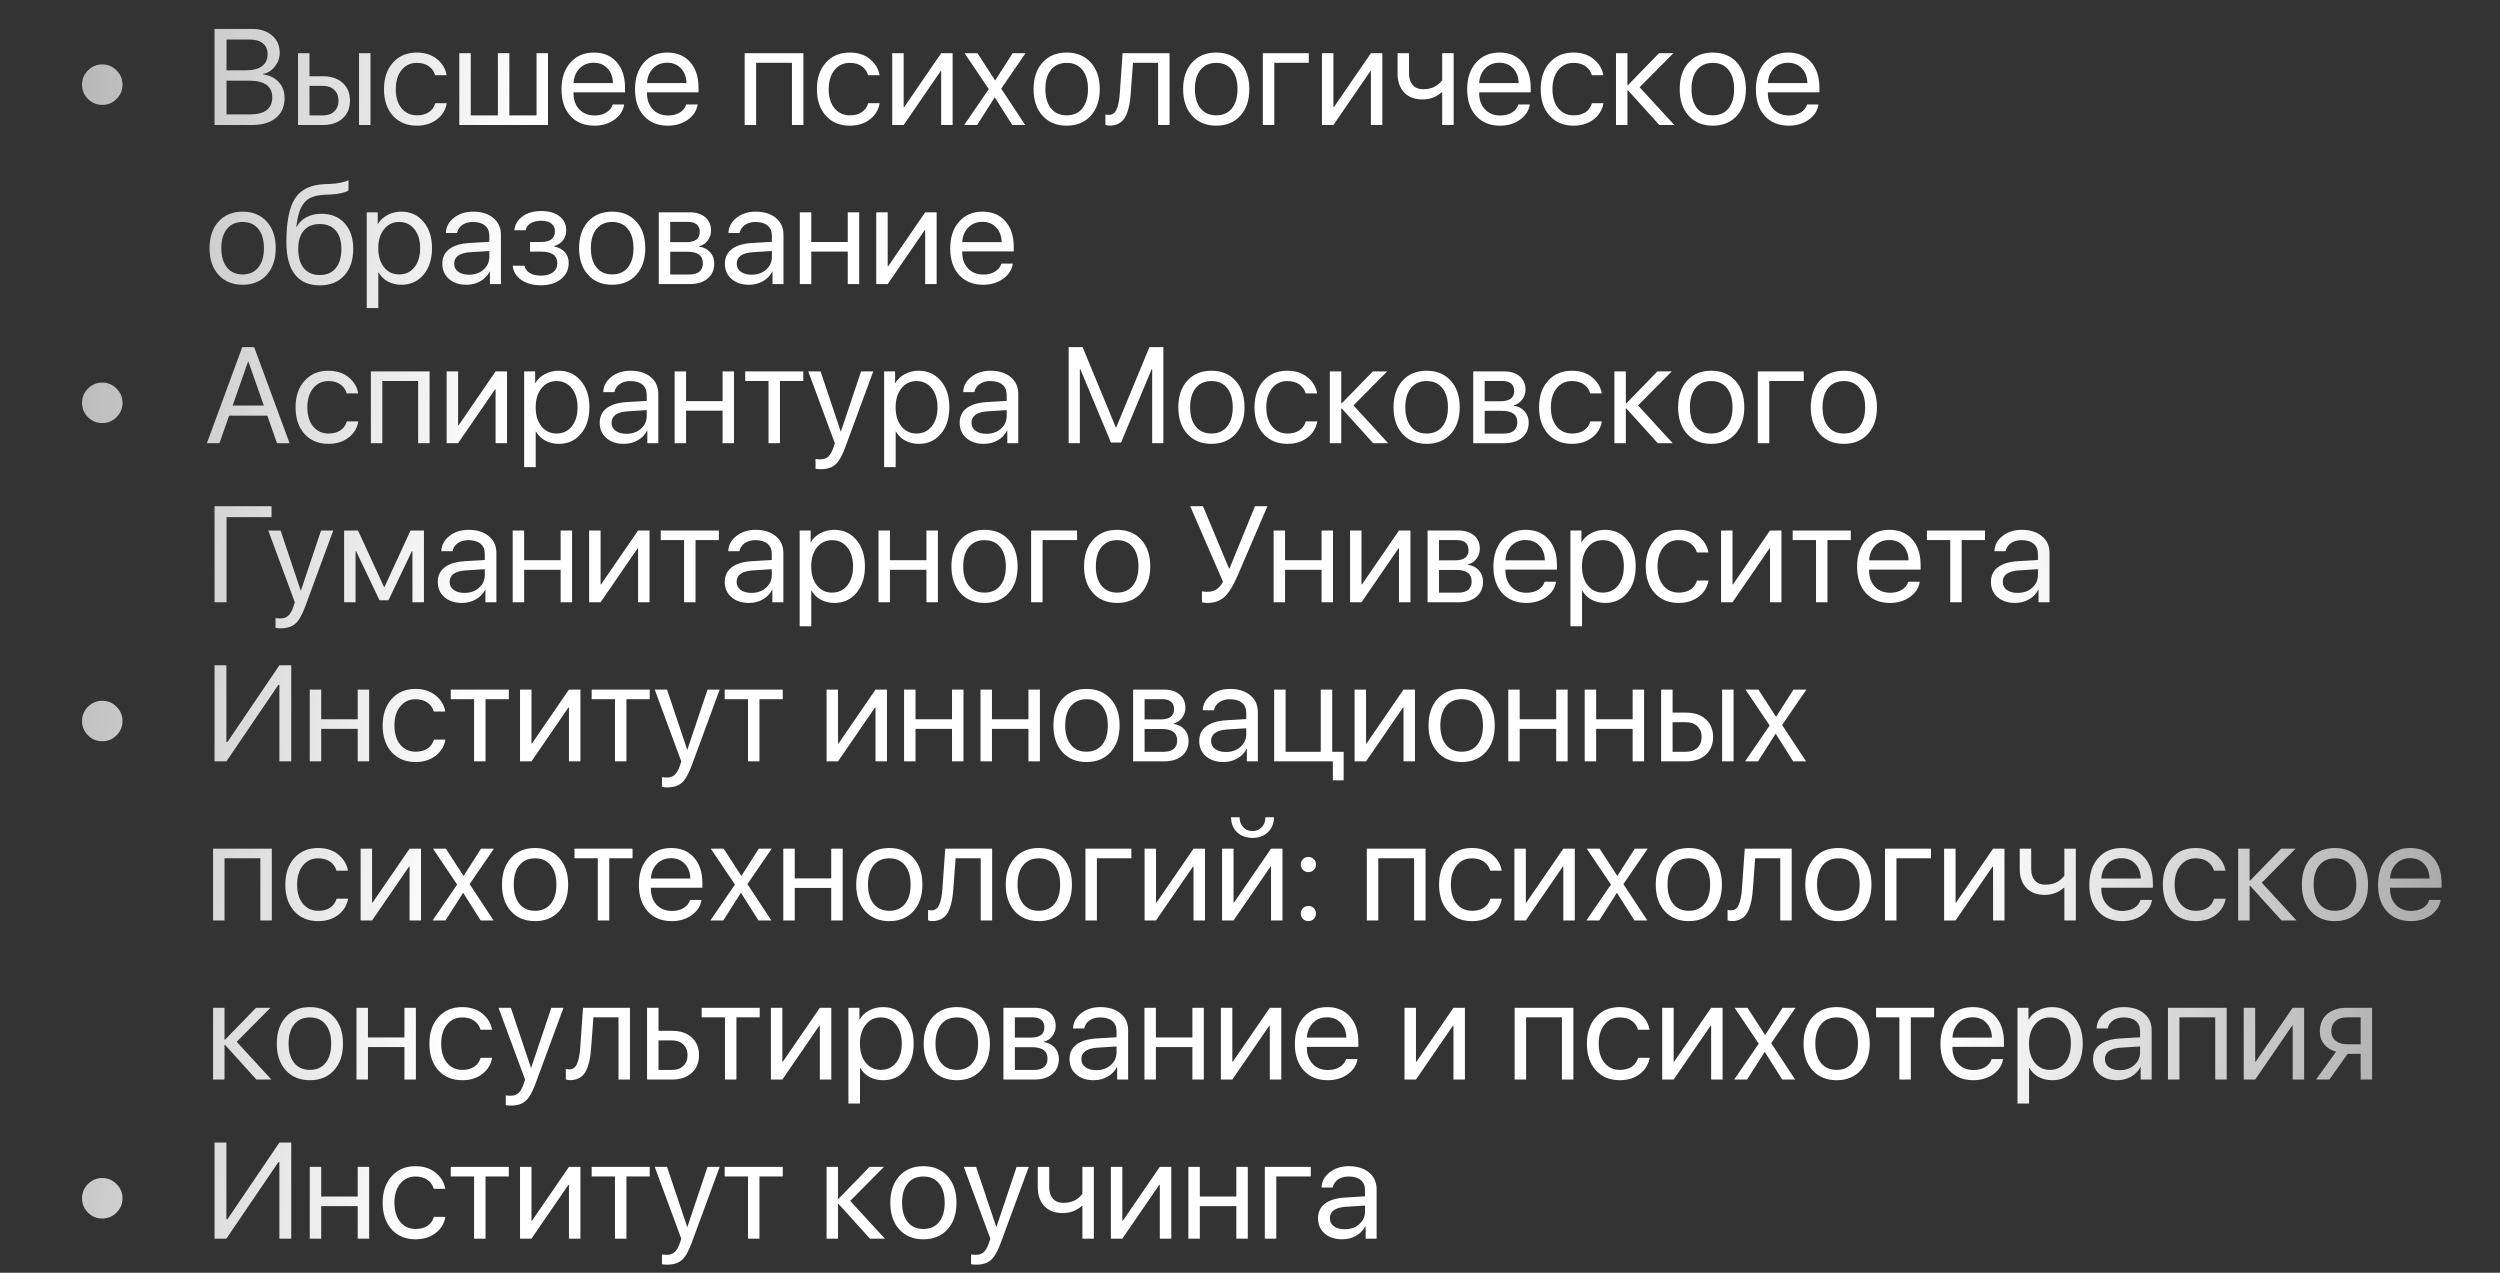 <?xml version="1.0" encoding="UTF-8"?> <svg xmlns="http://www.w3.org/2000/svg" width="220" height="112" viewBox="0 0 220 112" fill="none"><rect x="0" y="0" width="220" height="112" fill="#333333" stroke="none"/><path d="M10.254 8.709C9.906 9.057 9.488 9.23 9 9.23C8.512 9.23 8.092 9.057 7.74 8.709C7.393 8.357 7.219 7.938 7.219 7.449C7.219 6.961 7.393 6.543 7.74 6.195C8.092 5.844 8.512 5.668 9 5.668C9.488 5.668 9.906 5.844 10.254 6.195C10.605 6.543 10.781 6.961 10.781 7.449C10.781 7.938 10.605 8.357 10.254 8.709ZM22.178 11H18.879V2.545H22.189C22.916 2.545 23.502 2.738 23.947 3.125C24.393 3.512 24.615 4.021 24.615 4.654C24.615 5.096 24.473 5.496 24.188 5.855C23.906 6.211 23.562 6.426 23.156 6.5V6.547C23.73 6.621 24.188 6.846 24.527 7.221C24.871 7.596 25.043 8.064 25.043 8.627C25.043 9.373 24.789 9.955 24.281 10.373C23.777 10.791 23.076 11 22.178 11ZM19.934 3.477V6.189H21.621C22.246 6.189 22.723 6.068 23.051 5.826C23.383 5.584 23.549 5.234 23.549 4.777C23.549 4.359 23.41 4.039 23.133 3.816C22.855 3.59 22.461 3.477 21.949 3.477H19.934ZM19.934 10.068H22.02C22.656 10.068 23.139 9.941 23.467 9.688C23.795 9.434 23.959 9.062 23.959 8.574C23.959 7.59 23.279 7.098 21.92 7.098H19.934V10.068ZM31.594 11V4.684H32.602V11H31.594ZM28.424 7.555H27.234V10.156H28.424C28.838 10.156 29.168 10.039 29.414 9.805C29.664 9.566 29.789 9.25 29.789 8.855C29.789 8.461 29.664 8.146 29.414 7.912C29.168 7.674 28.838 7.555 28.424 7.555ZM26.227 11V4.684H27.234V6.711H28.424C29.146 6.711 29.723 6.904 30.152 7.291C30.582 7.678 30.797 8.199 30.797 8.855C30.797 9.512 30.582 10.033 30.152 10.42C29.723 10.807 29.146 11 28.424 11H26.227ZM39.305 6.617H38.291C38.201 6.293 38.018 6.031 37.74 5.832C37.463 5.633 37.109 5.533 36.68 5.533C36.125 5.533 35.678 5.744 35.338 6.166C34.998 6.588 34.828 7.146 34.828 7.842C34.828 8.553 34.998 9.115 35.338 9.529C35.682 9.943 36.133 10.15 36.691 10.15C37.109 10.15 37.457 10.059 37.734 9.875C38.012 9.691 38.201 9.428 38.303 9.084H39.316C39.211 9.674 38.92 10.15 38.443 10.514C37.967 10.877 37.381 11.059 36.685 11.059C35.81 11.059 35.109 10.77 34.582 10.191C34.055 9.609 33.791 8.826 33.791 7.842C33.791 6.873 34.055 6.096 34.582 5.51C35.109 4.92 35.807 4.625 36.674 4.625C37.393 4.625 37.986 4.816 38.455 5.199C38.924 5.582 39.207 6.055 39.305 6.617ZM40.418 11V4.684H41.426V10.156H43.816V4.684H44.824V10.156H47.215V4.684H48.223V11H40.418ZM52.242 5.521C51.746 5.521 51.334 5.686 51.006 6.014C50.682 6.342 50.502 6.773 50.467 7.309H53.941C53.93 6.773 53.768 6.342 53.455 6.014C53.147 5.686 52.742 5.521 52.242 5.521ZM53.918 9.195H54.926C54.84 9.738 54.551 10.185 54.059 10.537C53.566 10.885 52.982 11.059 52.307 11.059C51.42 11.059 50.715 10.771 50.191 10.197C49.672 9.623 49.412 8.846 49.412 7.865C49.412 6.885 49.672 6.1 50.191 5.51C50.711 4.92 51.4 4.625 52.26 4.625C53.103 4.625 53.772 4.904 54.264 5.463C54.756 6.018 55.002 6.771 55.002 7.725V8.123H50.467V8.182C50.467 8.783 50.637 9.264 50.977 9.623C51.316 9.982 51.768 10.162 52.33 10.162C52.725 10.162 53.065 10.076 53.35 9.904C53.639 9.729 53.828 9.492 53.918 9.195ZM58.711 5.521C58.215 5.521 57.803 5.686 57.475 6.014C57.15 6.342 56.971 6.773 56.935 7.309H60.41C60.398 6.773 60.236 6.342 59.924 6.014C59.615 5.686 59.211 5.521 58.711 5.521ZM60.387 9.195H61.395C61.309 9.738 61.02 10.185 60.527 10.537C60.035 10.885 59.451 11.059 58.775 11.059C57.889 11.059 57.184 10.771 56.66 10.197C56.141 9.623 55.881 8.846 55.881 7.865C55.881 6.885 56.141 6.1 56.66 5.51C57.18 4.92 57.869 4.625 58.728 4.625C59.572 4.625 60.24 4.904 60.732 5.463C61.225 6.018 61.471 6.771 61.471 7.725V8.123H56.935V8.182C56.935 8.783 57.105 9.264 57.445 9.623C57.785 9.982 58.236 10.162 58.799 10.162C59.193 10.162 59.533 10.076 59.818 9.904C60.107 9.729 60.297 9.492 60.387 9.195ZM69.691 11V5.527H66.539V11H65.531V4.684H70.699V11H69.691ZM77.402 6.617H76.389C76.299 6.293 76.115 6.031 75.838 5.832C75.561 5.633 75.207 5.533 74.777 5.533C74.223 5.533 73.775 5.744 73.436 6.166C73.096 6.588 72.926 7.146 72.926 7.842C72.926 8.553 73.096 9.115 73.436 9.529C73.779 9.943 74.231 10.15 74.789 10.15C75.207 10.15 75.555 10.059 75.832 9.875C76.109 9.691 76.299 9.428 76.4 9.084H77.414C77.309 9.674 77.018 10.15 76.541 10.514C76.064 10.877 75.478 11.059 74.783 11.059C73.908 11.059 73.207 10.77 72.68 10.191C72.152 9.609 71.889 8.826 71.889 7.842C71.889 6.873 72.152 6.096 72.68 5.51C73.207 4.92 73.904 4.625 74.772 4.625C75.49 4.625 76.084 4.816 76.553 5.199C77.022 5.582 77.305 6.055 77.402 6.617ZM79.523 11H78.516V4.684H79.523V9.424H79.57L82.822 4.684H83.83V11H82.822V6.26H82.775L79.523 11ZM87.551 8.58H87.527L85.986 11H84.85L87.012 7.842L84.885 4.684H86.022L87.562 7.068H87.586L89.109 4.684H90.246L88.107 7.801L90.217 11H89.08L87.551 8.58ZM95.988 10.185C95.461 10.768 94.754 11.059 93.867 11.059C92.981 11.059 92.273 10.768 91.746 10.185C91.219 9.604 90.955 8.822 90.955 7.842C90.955 6.861 91.219 6.08 91.746 5.498C92.273 4.916 92.981 4.625 93.867 4.625C94.754 4.625 95.461 4.916 95.988 5.498C96.516 6.08 96.779 6.861 96.779 7.842C96.779 8.822 96.516 9.604 95.988 10.185ZM93.867 10.15C94.457 10.15 94.916 9.947 95.244 9.541C95.576 9.131 95.742 8.564 95.742 7.842C95.742 7.115 95.576 6.549 95.244 6.143C94.916 5.736 94.457 5.533 93.867 5.533C93.277 5.533 92.816 5.738 92.484 6.148C92.156 6.555 91.992 7.119 91.992 7.842C91.992 8.564 92.158 9.131 92.49 9.541C92.822 9.947 93.281 10.15 93.867 10.15ZM99.504 8.229C99.477 8.592 99.438 8.912 99.387 9.189C99.336 9.467 99.264 9.727 99.17 9.969C99.08 10.211 98.967 10.41 98.83 10.566C98.697 10.719 98.531 10.838 98.332 10.924C98.133 11.01 97.904 11.053 97.647 11.053C97.502 11.053 97.379 11.031 97.277 10.988V10.062C97.371 10.094 97.477 10.109 97.594 10.109C97.891 10.109 98.111 9.949 98.256 9.629C98.404 9.305 98.5 8.83 98.543 8.205L98.789 4.684H102.92V11H101.912V5.527H99.703L99.504 8.229ZM109.148 10.185C108.621 10.768 107.914 11.059 107.027 11.059C106.141 11.059 105.434 10.768 104.906 10.185C104.379 9.604 104.115 8.822 104.115 7.842C104.115 6.861 104.379 6.08 104.906 5.498C105.434 4.916 106.141 4.625 107.027 4.625C107.914 4.625 108.621 4.916 109.148 5.498C109.676 6.08 109.939 6.861 109.939 7.842C109.939 8.822 109.676 9.604 109.148 10.185ZM107.027 10.15C107.617 10.15 108.076 9.947 108.404 9.541C108.736 9.131 108.902 8.564 108.902 7.842C108.902 7.115 108.736 6.549 108.404 6.143C108.076 5.736 107.617 5.533 107.027 5.533C106.438 5.533 105.977 5.738 105.645 6.148C105.316 6.555 105.152 7.119 105.152 7.842C105.152 8.564 105.318 9.131 105.65 9.541C105.982 9.947 106.441 10.15 107.027 10.15ZM115.172 5.527H112.137V11H111.129V4.684H115.172V5.527ZM117.34 11H116.332V4.684H117.34V9.424H117.387L120.639 4.684H121.646V11H120.639V6.26H120.592L117.34 11ZM127.922 11H126.914V8.123H126.867C126.395 8.541 125.828 8.75 125.168 8.75C124.484 8.75 123.949 8.545 123.562 8.135C123.18 7.721 122.988 7.172 122.988 6.488V4.684H123.996V6.488C123.996 6.91 124.105 7.244 124.324 7.49C124.543 7.732 124.85 7.854 125.244 7.854C125.479 7.854 125.697 7.824 125.9 7.766C126.107 7.707 126.277 7.631 126.41 7.537C126.543 7.439 126.646 7.354 126.721 7.279C126.799 7.205 126.863 7.131 126.914 7.057V4.684H127.922V11ZM131.941 5.521C131.445 5.521 131.033 5.686 130.705 6.014C130.381 6.342 130.201 6.773 130.166 7.309H133.641C133.629 6.773 133.467 6.342 133.154 6.014C132.846 5.686 132.441 5.521 131.941 5.521ZM133.617 9.195H134.625C134.539 9.738 134.25 10.185 133.758 10.537C133.266 10.885 132.682 11.059 132.006 11.059C131.119 11.059 130.414 10.771 129.891 10.197C129.371 9.623 129.111 8.846 129.111 7.865C129.111 6.885 129.371 6.1 129.891 5.51C130.41 4.92 131.1 4.625 131.959 4.625C132.803 4.625 133.471 4.904 133.963 5.463C134.455 6.018 134.701 6.771 134.701 7.725V8.123H130.166V8.182C130.166 8.783 130.336 9.264 130.676 9.623C131.016 9.982 131.467 10.162 132.029 10.162C132.424 10.162 132.764 10.076 133.049 9.904C133.338 9.729 133.527 9.492 133.617 9.195ZM141.094 6.617H140.08C139.99 6.293 139.807 6.031 139.529 5.832C139.252 5.633 138.898 5.533 138.469 5.533C137.914 5.533 137.467 5.744 137.127 6.166C136.787 6.588 136.617 7.146 136.617 7.842C136.617 8.553 136.787 9.115 137.127 9.529C137.471 9.943 137.922 10.15 138.48 10.15C138.898 10.15 139.246 10.059 139.523 9.875C139.801 9.691 139.99 9.428 140.092 9.084H141.105C141 9.674 140.709 10.15 140.232 10.514C139.756 10.877 139.17 11.059 138.475 11.059C137.6 11.059 136.898 10.77 136.371 10.191C135.844 9.609 135.58 8.826 135.58 7.842C135.58 6.873 135.844 6.096 136.371 5.51C136.898 4.92 137.596 4.625 138.463 4.625C139.182 4.625 139.775 4.816 140.244 5.199C140.713 5.582 140.996 6.055 141.094 6.617ZM144.287 7.678L147.34 11H146.021L143.262 7.947H143.215V11H142.207V4.684H143.215V7.49H143.262L145.992 4.684H147.258L144.287 7.678ZM152.848 10.185C152.32 10.768 151.613 11.059 150.727 11.059C149.84 11.059 149.133 10.768 148.605 10.185C148.078 9.604 147.814 8.822 147.814 7.842C147.814 6.861 148.078 6.08 148.605 5.498C149.133 4.916 149.84 4.625 150.727 4.625C151.613 4.625 152.32 4.916 152.848 5.498C153.375 6.08 153.639 6.861 153.639 7.842C153.639 8.822 153.375 9.604 152.848 10.185ZM150.727 10.15C151.316 10.15 151.775 9.947 152.104 9.541C152.436 9.131 152.602 8.564 152.602 7.842C152.602 7.115 152.436 6.549 152.104 6.143C151.775 5.736 151.316 5.533 150.727 5.533C150.137 5.533 149.676 5.738 149.344 6.148C149.016 6.555 148.852 7.119 148.852 7.842C148.852 8.564 149.018 9.131 149.35 9.541C149.682 9.947 150.141 10.15 150.727 10.15ZM157.348 5.521C156.852 5.521 156.439 5.686 156.111 6.014C155.787 6.342 155.607 6.773 155.572 7.309H159.047C159.035 6.773 158.873 6.342 158.561 6.014C158.252 5.686 157.848 5.521 157.348 5.521ZM159.023 9.195H160.031C159.945 9.738 159.656 10.185 159.164 10.537C158.672 10.885 158.088 11.059 157.412 11.059C156.525 11.059 155.82 10.771 155.297 10.197C154.777 9.623 154.518 8.846 154.518 7.865C154.518 6.885 154.777 6.1 155.297 5.51C155.816 4.92 156.506 4.625 157.365 4.625C158.209 4.625 158.877 4.904 159.369 5.463C159.861 6.018 160.107 6.771 160.107 7.725V8.123H155.572V8.182C155.572 8.783 155.742 9.264 156.082 9.623C156.422 9.982 156.873 10.162 157.436 10.162C157.83 10.162 158.17 10.076 158.455 9.904C158.744 9.729 158.934 9.492 159.023 9.195ZM23.473 24.186C22.945 24.768 22.238 25.059 21.352 25.059C20.465 25.059 19.758 24.768 19.23 24.186C18.703 23.604 18.439 22.822 18.439 21.842C18.439 20.861 18.703 20.08 19.23 19.498C19.758 18.916 20.465 18.625 21.352 18.625C22.238 18.625 22.945 18.916 23.473 19.498C24 20.08 24.264 20.861 24.264 21.842C24.264 22.822 24 23.604 23.473 24.186ZM21.352 24.15C21.941 24.15 22.4 23.947 22.729 23.541C23.061 23.131 23.227 22.564 23.227 21.842C23.227 21.115 23.061 20.549 22.729 20.143C22.4 19.736 21.941 19.533 21.352 19.533C20.762 19.533 20.301 19.738 19.969 20.148C19.641 20.555 19.477 21.119 19.477 21.842C19.477 22.564 19.643 23.131 19.975 23.541C20.307 23.947 20.766 24.15 21.352 24.15ZM28.143 25.111C27.174 25.111 26.441 24.789 25.945 24.145C25.449 23.5 25.201 22.551 25.201 21.297C25.201 19.52 25.457 18.238 25.969 17.453C26.48 16.668 27.348 16.252 28.57 16.205L29.021 16.188C29.756 16.152 30.305 16.039 30.668 15.848V16.744C30.566 16.838 30.363 16.92 30.059 16.99C29.758 17.061 29.428 17.104 29.068 17.119L28.611 17.137C28.17 17.156 27.801 17.221 27.504 17.33C27.211 17.436 26.967 17.607 26.771 17.846C26.58 18.08 26.432 18.361 26.326 18.689C26.225 19.014 26.139 19.432 26.068 19.943H26.115C26.322 19.576 26.613 19.297 26.988 19.105C27.367 18.91 27.803 18.812 28.295 18.812C29.146 18.812 29.824 19.092 30.328 19.65C30.832 20.205 31.084 20.955 31.084 21.9C31.084 22.893 30.82 23.676 30.293 24.25C29.77 24.824 29.053 25.111 28.143 25.111ZM26.736 23.6C27.068 24.002 27.537 24.203 28.143 24.203C28.748 24.203 29.215 24.002 29.543 23.6C29.875 23.197 30.041 22.631 30.041 21.9C30.041 21.205 29.875 20.668 29.543 20.289C29.215 19.906 28.748 19.715 28.143 19.715C27.537 19.715 27.068 19.906 26.736 20.289C26.408 20.668 26.244 21.205 26.244 21.9C26.244 22.631 26.408 23.197 26.736 23.6ZM35.309 18.625C36.117 18.625 36.77 18.922 37.266 19.516C37.766 20.105 38.016 20.881 38.016 21.842C38.016 22.803 37.768 23.58 37.272 24.174C36.775 24.764 36.129 25.059 35.332 25.059C34.887 25.059 34.488 24.965 34.137 24.777C33.789 24.59 33.516 24.322 33.316 23.975H33.293V27.109H32.273V18.684H33.24V19.709H33.264C33.447 19.381 33.725 19.119 34.096 18.924C34.467 18.725 34.871 18.625 35.309 18.625ZM35.121 24.15C35.68 24.15 36.127 23.941 36.463 23.523C36.803 23.102 36.973 22.541 36.973 21.842C36.973 21.146 36.803 20.588 36.463 20.166C36.127 19.744 35.68 19.533 35.121 19.533C34.578 19.533 34.137 19.746 33.797 20.172C33.457 20.598 33.287 21.154 33.287 21.842C33.287 22.529 33.455 23.086 33.791 23.512C34.131 23.938 34.574 24.15 35.121 24.15ZM41.273 24.174C41.789 24.174 42.215 24.025 42.551 23.729C42.891 23.428 43.06 23.051 43.06 22.598V22.088L41.408 22.193C40.447 22.252 39.967 22.59 39.967 23.207C39.967 23.5 40.084 23.734 40.318 23.91C40.557 24.086 40.875 24.174 41.273 24.174ZM41.057 25.059C40.416 25.059 39.9 24.889 39.51 24.549C39.119 24.209 38.924 23.76 38.924 23.201C38.924 22.658 39.127 22.232 39.533 21.924C39.94 21.611 40.525 21.432 41.291 21.385L43.06 21.279V20.752C43.06 20.361 42.935 20.061 42.685 19.85C42.435 19.639 42.078 19.533 41.613 19.533C41.246 19.533 40.935 19.621 40.682 19.797C40.432 19.973 40.275 20.209 40.213 20.506H39.234C39.25 19.975 39.486 19.529 39.943 19.17C40.4 18.807 40.961 18.625 41.625 18.625C42.371 18.625 42.967 18.811 43.412 19.182C43.857 19.549 44.08 20.043 44.08 20.664V25H43.113V23.904H43.09C42.91 24.256 42.637 24.537 42.27 24.748C41.902 24.955 41.498 25.059 41.057 25.059ZM47.596 25.105C46.908 25.105 46.336 24.949 45.879 24.637C45.426 24.324 45.172 23.906 45.117 23.383H46.154C46.217 23.66 46.373 23.875 46.623 24.027C46.877 24.18 47.201 24.256 47.596 24.256C48.053 24.256 48.408 24.158 48.662 23.963C48.916 23.768 49.043 23.51 49.043 23.189C49.043 22.83 48.924 22.566 48.685 22.398C48.447 22.227 48.084 22.141 47.596 22.141H46.641V21.297H47.596C48.42 21.297 48.832 20.982 48.832 20.354C48.832 20.072 48.73 19.848 48.527 19.68C48.324 19.512 48.023 19.428 47.625 19.428C47.246 19.428 46.934 19.504 46.688 19.656C46.441 19.809 46.297 20.012 46.254 20.266H45.258C45.324 19.746 45.57 19.334 45.996 19.029C46.422 18.725 46.965 18.572 47.625 18.572C48.324 18.572 48.865 18.729 49.248 19.041C49.635 19.35 49.828 19.762 49.828 20.277C49.828 20.605 49.73 20.896 49.535 21.15C49.344 21.404 49.09 21.568 48.773 21.643V21.689C49.188 21.779 49.502 21.951 49.717 22.205C49.935 22.455 50.045 22.766 50.045 23.137C50.045 23.723 49.82 24.197 49.371 24.561C48.922 24.924 48.33 25.105 47.596 25.105ZM55.992 24.186C55.465 24.768 54.758 25.059 53.871 25.059C52.984 25.059 52.277 24.768 51.75 24.186C51.223 23.604 50.959 22.822 50.959 21.842C50.959 20.861 51.223 20.08 51.75 19.498C52.277 18.916 52.984 18.625 53.871 18.625C54.758 18.625 55.465 18.916 55.992 19.498C56.52 20.08 56.783 20.861 56.783 21.842C56.783 22.822 56.52 23.604 55.992 24.186ZM53.871 24.15C54.461 24.15 54.92 23.947 55.248 23.541C55.58 23.131 55.746 22.564 55.746 21.842C55.746 21.115 55.58 20.549 55.248 20.143C54.92 19.736 54.461 19.533 53.871 19.533C53.281 19.533 52.82 19.738 52.488 20.148C52.16 20.555 51.996 21.119 51.996 21.842C51.996 22.564 52.162 23.131 52.494 23.541C52.826 23.947 53.285 24.15 53.871 24.15ZM60.551 19.527H58.98V21.309H60.387C61.18 21.309 61.576 21.008 61.576 20.406C61.576 20.121 61.488 19.904 61.312 19.756C61.137 19.604 60.883 19.527 60.551 19.527ZM60.475 22.152H58.98V24.156H60.668C61.051 24.156 61.344 24.072 61.547 23.904C61.75 23.732 61.852 23.486 61.852 23.166C61.852 22.822 61.738 22.568 61.512 22.404C61.285 22.236 60.94 22.152 60.475 22.152ZM57.973 25V18.684H60.68C61.266 18.684 61.727 18.828 62.062 19.117C62.402 19.406 62.572 19.801 62.572 20.301C62.572 20.621 62.473 20.912 62.273 21.174C62.074 21.436 61.83 21.598 61.541 21.66V21.707C61.935 21.762 62.252 21.924 62.49 22.193C62.732 22.463 62.853 22.793 62.853 23.184C62.853 23.742 62.66 24.186 62.273 24.514C61.887 24.838 61.359 25 60.691 25H57.973ZM66.141 24.174C66.656 24.174 67.082 24.025 67.418 23.729C67.758 23.428 67.928 23.051 67.928 22.598V22.088L66.275 22.193C65.314 22.252 64.834 22.59 64.834 23.207C64.834 23.5 64.951 23.734 65.186 23.91C65.424 24.086 65.742 24.174 66.141 24.174ZM65.924 25.059C65.283 25.059 64.768 24.889 64.377 24.549C63.986 24.209 63.791 23.76 63.791 23.201C63.791 22.658 63.994 22.232 64.4 21.924C64.807 21.611 65.393 21.432 66.158 21.385L67.928 21.279V20.752C67.928 20.361 67.803 20.061 67.553 19.85C67.303 19.639 66.945 19.533 66.481 19.533C66.113 19.533 65.803 19.621 65.549 19.797C65.299 19.973 65.143 20.209 65.08 20.506H64.102C64.117 19.975 64.353 19.529 64.811 19.17C65.268 18.807 65.828 18.625 66.492 18.625C67.238 18.625 67.834 18.811 68.279 19.182C68.725 19.549 68.947 20.043 68.947 20.664V25H67.981V23.904H67.957C67.777 24.256 67.504 24.537 67.137 24.748C66.769 24.955 66.365 25.059 65.924 25.059ZM74.602 25V22.141H71.391V25H70.383V18.684H71.391V21.297H74.602V18.684H75.609V25H74.602ZM78.117 25H77.109V18.684H78.117V23.424H78.164L81.416 18.684H82.424V25H81.416V20.26H81.369L78.117 25ZM86.449 19.521C85.953 19.521 85.541 19.686 85.213 20.014C84.889 20.342 84.709 20.773 84.674 21.309H88.148C88.137 20.773 87.975 20.342 87.662 20.014C87.353 19.686 86.949 19.521 86.449 19.521ZM88.125 23.195H89.133C89.047 23.738 88.758 24.186 88.266 24.537C87.773 24.885 87.189 25.059 86.514 25.059C85.627 25.059 84.922 24.771 84.398 24.197C83.879 23.623 83.619 22.846 83.619 21.865C83.619 20.885 83.879 20.1 84.398 19.51C84.918 18.92 85.607 18.625 86.467 18.625C87.311 18.625 87.978 18.904 88.471 19.463C88.963 20.018 89.209 20.771 89.209 21.725V22.123H84.674V22.182C84.674 22.783 84.844 23.264 85.184 23.623C85.523 23.982 85.975 24.162 86.537 24.162C86.932 24.162 87.272 24.076 87.557 23.904C87.846 23.729 88.035 23.492 88.125 23.195ZM10.254 36.709C9.906 37.057 9.488 37.23 9 37.23C8.512 37.23 8.092 37.057 7.74 36.709C7.393 36.357 7.219 35.938 7.219 35.449C7.219 34.961 7.393 34.543 7.74 34.195C8.092 33.844 8.512 33.668 9 33.668C9.488 33.668 9.906 33.844 10.254 34.195C10.605 34.543 10.781 34.961 10.781 35.449C10.781 35.938 10.605 36.357 10.254 36.709ZM24.375 39L23.525 36.58H20.162L19.312 39H18.205L21.322 30.545H22.365L25.482 39H24.375ZM21.826 31.828L20.473 35.684H23.215L21.861 31.828H21.826ZM31.523 34.617H30.51C30.42 34.293 30.236 34.031 29.959 33.832C29.682 33.633 29.328 33.533 28.898 33.533C28.344 33.533 27.896 33.744 27.557 34.166C27.217 34.588 27.047 35.147 27.047 35.842C27.047 36.553 27.217 37.115 27.557 37.529C27.9 37.943 28.352 38.15 28.91 38.15C29.328 38.15 29.676 38.059 29.953 37.875C30.23 37.691 30.42 37.428 30.521 37.084H31.535C31.43 37.674 31.139 38.15 30.662 38.514C30.186 38.877 29.6 39.059 28.904 39.059C28.029 39.059 27.328 38.77 26.801 38.191C26.273 37.609 26.01 36.826 26.01 35.842C26.01 34.873 26.273 34.096 26.801 33.51C27.328 32.92 28.025 32.625 28.893 32.625C29.611 32.625 30.205 32.816 30.674 33.199C31.143 33.582 31.426 34.055 31.523 34.617ZM36.797 39V33.527H33.645V39H32.637V32.684H37.805V39H36.797ZM40.312 39H39.305V32.684H40.312V37.424H40.359L43.611 32.684H44.619V39H43.611V34.26H43.565L40.312 39ZM49.16 32.625C49.969 32.625 50.621 32.922 51.117 33.516C51.617 34.105 51.867 34.881 51.867 35.842C51.867 36.803 51.619 37.58 51.123 38.174C50.627 38.764 49.98 39.059 49.184 39.059C48.738 39.059 48.34 38.965 47.988 38.777C47.641 38.59 47.367 38.322 47.168 37.975H47.145V41.109H46.125V32.684H47.092V33.709H47.115C47.299 33.381 47.576 33.119 47.947 32.924C48.318 32.725 48.723 32.625 49.16 32.625ZM48.973 38.15C49.531 38.15 49.978 37.941 50.315 37.523C50.654 37.102 50.824 36.541 50.824 35.842C50.824 35.147 50.654 34.588 50.315 34.166C49.978 33.744 49.531 33.533 48.973 33.533C48.43 33.533 47.988 33.746 47.648 34.172C47.309 34.598 47.139 35.154 47.139 35.842C47.139 36.529 47.307 37.086 47.643 37.512C47.982 37.938 48.426 38.15 48.973 38.15ZM55.125 38.174C55.641 38.174 56.066 38.025 56.402 37.728C56.742 37.428 56.912 37.051 56.912 36.598V36.088L55.26 36.193C54.299 36.252 53.818 36.59 53.818 37.207C53.818 37.5 53.935 37.734 54.17 37.91C54.408 38.086 54.727 38.174 55.125 38.174ZM54.908 39.059C54.268 39.059 53.752 38.889 53.361 38.549C52.971 38.209 52.775 37.76 52.775 37.201C52.775 36.658 52.978 36.232 53.385 35.924C53.791 35.611 54.377 35.432 55.143 35.385L56.912 35.279V34.752C56.912 34.361 56.787 34.06 56.537 33.85C56.287 33.639 55.93 33.533 55.465 33.533C55.098 33.533 54.787 33.621 54.533 33.797C54.283 33.973 54.127 34.209 54.065 34.506H53.086C53.102 33.975 53.338 33.529 53.795 33.17C54.252 32.807 54.812 32.625 55.477 32.625C56.223 32.625 56.818 32.81 57.264 33.182C57.709 33.549 57.932 34.043 57.932 34.664V39H56.965V37.904H56.941C56.762 38.256 56.488 38.537 56.121 38.748C55.754 38.955 55.35 39.059 54.908 39.059ZM63.586 39V36.141H60.375V39H59.367V32.684H60.375V35.297H63.586V32.684H64.594V39H63.586ZM70.688 32.684V33.527H68.637V39H67.629V33.527H65.578V32.684H70.688ZM72.211 41.291C72.059 41.291 71.91 41.277 71.766 41.25V40.389C71.883 40.412 72.022 40.424 72.182 40.424C72.475 40.424 72.709 40.344 72.885 40.184C73.061 40.027 73.213 39.76 73.342 39.381L73.465 39.006L71.127 32.684H72.211L73.981 37.963H74.004L75.773 32.684H76.846L74.373 39.387C74.103 40.117 73.814 40.617 73.506 40.887C73.201 41.156 72.769 41.291 72.211 41.291ZM80.836 32.625C81.644 32.625 82.297 32.922 82.793 33.516C83.293 34.105 83.543 34.881 83.543 35.842C83.543 36.803 83.295 37.58 82.799 38.174C82.303 38.764 81.656 39.059 80.859 39.059C80.414 39.059 80.016 38.965 79.664 38.777C79.316 38.59 79.043 38.322 78.844 37.975H78.82V41.109H77.801V32.684H78.768V33.709H78.791C78.975 33.381 79.252 33.119 79.623 32.924C79.994 32.725 80.398 32.625 80.836 32.625ZM80.648 38.15C81.207 38.15 81.654 37.941 81.99 37.523C82.33 37.102 82.5 36.541 82.5 35.842C82.5 35.147 82.33 34.588 81.99 34.166C81.654 33.744 81.207 33.533 80.648 33.533C80.106 33.533 79.664 33.746 79.324 34.172C78.984 34.598 78.814 35.154 78.814 35.842C78.814 36.529 78.982 37.086 79.318 37.512C79.658 37.938 80.102 38.15 80.648 38.15ZM86.801 38.174C87.316 38.174 87.742 38.025 88.078 37.728C88.418 37.428 88.588 37.051 88.588 36.598V36.088L86.936 36.193C85.975 36.252 85.494 36.59 85.494 37.207C85.494 37.5 85.611 37.734 85.846 37.91C86.084 38.086 86.402 38.174 86.801 38.174ZM86.584 39.059C85.943 39.059 85.428 38.889 85.037 38.549C84.647 38.209 84.451 37.76 84.451 37.201C84.451 36.658 84.654 36.232 85.061 35.924C85.467 35.611 86.053 35.432 86.818 35.385L88.588 35.279V34.752C88.588 34.361 88.463 34.06 88.213 33.85C87.963 33.639 87.606 33.533 87.141 33.533C86.773 33.533 86.463 33.621 86.209 33.797C85.959 33.973 85.803 34.209 85.74 34.506H84.762C84.777 33.975 85.014 33.529 85.471 33.17C85.928 32.807 86.488 32.625 87.152 32.625C87.898 32.625 88.494 32.81 88.939 33.182C89.385 33.549 89.607 34.043 89.607 34.664V39H88.641V37.904H88.617C88.438 38.256 88.164 38.537 87.797 38.748C87.43 38.955 87.025 39.059 86.584 39.059ZM102.375 30.545V39H101.391V32.484H101.35L98.654 38.941H97.764L95.068 32.484H95.027V39H94.043V30.545H95.268L98.186 37.6H98.232L101.15 30.545H102.375ZM108.727 38.185C108.199 38.768 107.492 39.059 106.605 39.059C105.719 39.059 105.012 38.768 104.484 38.185C103.957 37.603 103.693 36.822 103.693 35.842C103.693 34.861 103.957 34.08 104.484 33.498C105.012 32.916 105.719 32.625 106.605 32.625C107.492 32.625 108.199 32.916 108.727 33.498C109.254 34.08 109.518 34.861 109.518 35.842C109.518 36.822 109.254 37.603 108.727 38.185ZM106.605 38.15C107.195 38.15 107.654 37.947 107.982 37.541C108.314 37.131 108.48 36.565 108.48 35.842C108.48 35.115 108.314 34.549 107.982 34.143C107.654 33.736 107.195 33.533 106.605 33.533C106.016 33.533 105.555 33.738 105.223 34.148C104.895 34.555 104.73 35.119 104.73 35.842C104.73 36.565 104.896 37.131 105.229 37.541C105.561 37.947 106.02 38.15 106.605 38.15ZM115.91 34.617H114.896C114.807 34.293 114.623 34.031 114.346 33.832C114.068 33.633 113.715 33.533 113.285 33.533C112.73 33.533 112.283 33.744 111.943 34.166C111.604 34.588 111.434 35.147 111.434 35.842C111.434 36.553 111.604 37.115 111.943 37.529C112.287 37.943 112.738 38.15 113.297 38.15C113.715 38.15 114.062 38.059 114.34 37.875C114.617 37.691 114.807 37.428 114.908 37.084H115.922C115.816 37.674 115.525 38.15 115.049 38.514C114.572 38.877 113.986 39.059 113.291 39.059C112.416 39.059 111.715 38.77 111.188 38.191C110.66 37.609 110.396 36.826 110.396 35.842C110.396 34.873 110.66 34.096 111.188 33.51C111.715 32.92 112.412 32.625 113.279 32.625C113.998 32.625 114.592 32.816 115.061 33.199C115.529 33.582 115.812 34.055 115.91 34.617ZM119.104 35.678L122.156 39H120.838L118.078 35.947H118.031V39H117.023V32.684H118.031V35.49H118.078L120.809 32.684H122.074L119.104 35.678ZM127.664 38.185C127.137 38.768 126.43 39.059 125.543 39.059C124.656 39.059 123.949 38.768 123.422 38.185C122.895 37.603 122.631 36.822 122.631 35.842C122.631 34.861 122.895 34.08 123.422 33.498C123.949 32.916 124.656 32.625 125.543 32.625C126.43 32.625 127.137 32.916 127.664 33.498C128.191 34.08 128.455 34.861 128.455 35.842C128.455 36.822 128.191 37.603 127.664 38.185ZM125.543 38.15C126.133 38.15 126.592 37.947 126.92 37.541C127.252 37.131 127.418 36.565 127.418 35.842C127.418 35.115 127.252 34.549 126.92 34.143C126.592 33.736 126.133 33.533 125.543 33.533C124.953 33.533 124.492 33.738 124.16 34.148C123.832 34.555 123.668 35.119 123.668 35.842C123.668 36.565 123.834 37.131 124.166 37.541C124.498 37.947 124.957 38.15 125.543 38.15ZM132.223 33.527H130.652V35.309H132.059C132.852 35.309 133.248 35.008 133.248 34.406C133.248 34.121 133.16 33.904 132.984 33.756C132.809 33.603 132.555 33.527 132.223 33.527ZM132.146 36.152H130.652V38.156H132.34C132.723 38.156 133.016 38.072 133.219 37.904C133.422 37.732 133.523 37.486 133.523 37.166C133.523 36.822 133.41 36.568 133.184 36.404C132.957 36.236 132.611 36.152 132.146 36.152ZM129.645 39V32.684H132.352C132.938 32.684 133.398 32.828 133.734 33.117C134.074 33.406 134.244 33.801 134.244 34.301C134.244 34.621 134.145 34.912 133.945 35.174C133.746 35.435 133.502 35.598 133.213 35.66V35.707C133.607 35.762 133.924 35.924 134.162 36.193C134.404 36.463 134.525 36.793 134.525 37.184C134.525 37.742 134.332 38.185 133.945 38.514C133.559 38.838 133.031 39 132.363 39H129.645ZM140.953 34.617H139.939C139.85 34.293 139.666 34.031 139.389 33.832C139.111 33.633 138.758 33.533 138.328 33.533C137.773 33.533 137.326 33.744 136.986 34.166C136.646 34.588 136.477 35.147 136.477 35.842C136.477 36.553 136.646 37.115 136.986 37.529C137.33 37.943 137.781 38.15 138.34 38.15C138.758 38.15 139.105 38.059 139.383 37.875C139.66 37.691 139.85 37.428 139.951 37.084H140.965C140.859 37.674 140.568 38.15 140.092 38.514C139.615 38.877 139.029 39.059 138.334 39.059C137.459 39.059 136.758 38.77 136.23 38.191C135.703 37.609 135.439 36.826 135.439 35.842C135.439 34.873 135.703 34.096 136.23 33.51C136.758 32.92 137.455 32.625 138.322 32.625C139.041 32.625 139.635 32.816 140.104 33.199C140.572 33.582 140.855 34.055 140.953 34.617ZM144.146 35.678L147.199 39H145.881L143.121 35.947H143.074V39H142.066V32.684H143.074V35.49H143.121L145.852 32.684H147.117L144.146 35.678ZM152.707 38.185C152.18 38.768 151.473 39.059 150.586 39.059C149.699 39.059 148.992 38.768 148.465 38.185C147.938 37.603 147.674 36.822 147.674 35.842C147.674 34.861 147.938 34.08 148.465 33.498C148.992 32.916 149.699 32.625 150.586 32.625C151.473 32.625 152.18 32.916 152.707 33.498C153.234 34.08 153.498 34.861 153.498 35.842C153.498 36.822 153.234 37.603 152.707 38.185ZM150.586 38.15C151.176 38.15 151.635 37.947 151.963 37.541C152.295 37.131 152.461 36.565 152.461 35.842C152.461 35.115 152.295 34.549 151.963 34.143C151.635 33.736 151.176 33.533 150.586 33.533C149.996 33.533 149.535 33.738 149.203 34.148C148.875 34.555 148.711 35.119 148.711 35.842C148.711 36.565 148.877 37.131 149.209 37.541C149.541 37.947 150 38.15 150.586 38.15ZM158.73 33.527H155.695V39H154.688V32.684H158.73V33.527ZM164.379 38.185C163.852 38.768 163.145 39.059 162.258 39.059C161.371 39.059 160.664 38.768 160.137 38.185C159.609 37.603 159.346 36.822 159.346 35.842C159.346 34.861 159.609 34.08 160.137 33.498C160.664 32.916 161.371 32.625 162.258 32.625C163.145 32.625 163.852 32.916 164.379 33.498C164.906 34.08 165.17 34.861 165.17 35.842C165.17 36.822 164.906 37.603 164.379 38.185ZM162.258 38.15C162.848 38.15 163.307 37.947 163.635 37.541C163.967 37.131 164.133 36.565 164.133 35.842C164.133 35.115 163.967 34.549 163.635 34.143C163.307 33.736 162.848 33.533 162.258 33.533C161.668 33.533 161.207 33.738 160.875 34.148C160.547 34.555 160.383 35.119 160.383 35.842C160.383 36.565 160.549 37.131 160.881 37.541C161.213 37.947 161.672 38.15 162.258 38.15ZM19.939 53H18.879V44.545H23.895V45.506H19.939V53ZM24.691 55.291C24.539 55.291 24.391 55.277 24.246 55.25V54.389C24.363 54.412 24.502 54.424 24.662 54.424C24.955 54.424 25.189 54.344 25.365 54.184C25.541 54.027 25.693 53.76 25.822 53.381L25.945 53.006L23.607 46.684H24.691L26.461 51.963H26.484L28.254 46.684H29.326L26.854 53.387C26.584 54.117 26.295 54.617 25.986 54.887C25.682 55.156 25.25 55.291 24.691 55.291ZM31.289 53H30.281V46.684H31.506L33.791 51.647H33.838L36.129 46.684H37.307V53H36.293V48.506H36.246L34.184 52.824H33.398L31.336 48.506H31.289V53ZM40.875 52.174C41.391 52.174 41.816 52.025 42.152 51.728C42.492 51.428 42.662 51.051 42.662 50.598V50.088L41.01 50.193C40.049 50.252 39.568 50.59 39.568 51.207C39.568 51.5 39.685 51.734 39.92 51.91C40.158 52.086 40.477 52.174 40.875 52.174ZM40.658 53.059C40.018 53.059 39.502 52.889 39.111 52.549C38.721 52.209 38.525 51.76 38.525 51.201C38.525 50.658 38.728 50.232 39.135 49.924C39.541 49.611 40.127 49.432 40.893 49.385L42.662 49.279V48.752C42.662 48.361 42.537 48.06 42.287 47.85C42.037 47.639 41.68 47.533 41.215 47.533C40.848 47.533 40.537 47.621 40.283 47.797C40.033 47.973 39.877 48.209 39.815 48.506H38.836C38.852 47.975 39.088 47.529 39.545 47.17C40.002 46.807 40.562 46.625 41.227 46.625C41.973 46.625 42.568 46.81 43.014 47.182C43.459 47.549 43.682 48.043 43.682 48.664V53H42.715V51.904H42.691C42.512 52.256 42.238 52.537 41.871 52.748C41.504 52.955 41.1 53.059 40.658 53.059ZM49.336 53V50.141H46.125V53H45.117V46.684H46.125V49.297H49.336V46.684H50.344V53H49.336ZM52.852 53H51.844V46.684H52.852V51.424H52.898L56.15 46.684H57.158V53H56.15V48.26H56.103L52.852 53ZM63.258 46.684V47.527H61.207V53H60.199V47.527H58.148V46.684H63.258ZM66.129 52.174C66.644 52.174 67.07 52.025 67.406 51.728C67.746 51.428 67.916 51.051 67.916 50.598V50.088L66.264 50.193C65.303 50.252 64.822 50.59 64.822 51.207C64.822 51.5 64.939 51.734 65.174 51.91C65.412 52.086 65.731 52.174 66.129 52.174ZM65.912 53.059C65.272 53.059 64.756 52.889 64.365 52.549C63.975 52.209 63.779 51.76 63.779 51.201C63.779 50.658 63.982 50.232 64.389 49.924C64.795 49.611 65.381 49.432 66.147 49.385L67.916 49.279V48.752C67.916 48.361 67.791 48.06 67.541 47.85C67.291 47.639 66.934 47.533 66.469 47.533C66.102 47.533 65.791 47.621 65.537 47.797C65.287 47.973 65.131 48.209 65.068 48.506H64.09C64.106 47.975 64.342 47.529 64.799 47.17C65.256 46.807 65.816 46.625 66.481 46.625C67.227 46.625 67.822 46.81 68.268 47.182C68.713 47.549 68.936 48.043 68.936 48.664V53H67.969V51.904H67.945C67.766 52.256 67.492 52.537 67.125 52.748C66.758 52.955 66.353 53.059 65.912 53.059ZM73.406 46.625C74.215 46.625 74.867 46.922 75.363 47.516C75.863 48.105 76.113 48.881 76.113 49.842C76.113 50.803 75.865 51.58 75.369 52.174C74.873 52.764 74.227 53.059 73.43 53.059C72.984 53.059 72.586 52.965 72.234 52.777C71.887 52.59 71.613 52.322 71.414 51.975H71.391V55.109H70.371V46.684H71.338V47.709H71.361C71.545 47.381 71.822 47.119 72.193 46.924C72.564 46.725 72.969 46.625 73.406 46.625ZM73.219 52.15C73.777 52.15 74.225 51.941 74.561 51.523C74.9 51.102 75.07 50.541 75.07 49.842C75.07 49.147 74.9 48.588 74.561 48.166C74.225 47.744 73.777 47.533 73.219 47.533C72.676 47.533 72.234 47.746 71.894 48.172C71.555 48.598 71.385 49.154 71.385 49.842C71.385 50.529 71.553 51.086 71.889 51.512C72.228 51.938 72.672 52.15 73.219 52.15ZM81.527 53V50.141H78.316V53H77.309V46.684H78.316V49.297H81.527V46.684H82.535V53H81.527ZM88.758 52.185C88.231 52.768 87.523 53.059 86.637 53.059C85.75 53.059 85.043 52.768 84.516 52.185C83.988 51.603 83.725 50.822 83.725 49.842C83.725 48.861 83.988 48.08 84.516 47.498C85.043 46.916 85.75 46.625 86.637 46.625C87.523 46.625 88.231 46.916 88.758 47.498C89.285 48.08 89.549 48.861 89.549 49.842C89.549 50.822 89.285 51.603 88.758 52.185ZM86.637 52.15C87.227 52.15 87.686 51.947 88.014 51.541C88.346 51.131 88.512 50.565 88.512 49.842C88.512 49.115 88.346 48.549 88.014 48.143C87.686 47.736 87.227 47.533 86.637 47.533C86.047 47.533 85.586 47.738 85.254 48.148C84.926 48.555 84.762 49.119 84.762 49.842C84.762 50.565 84.928 51.131 85.26 51.541C85.592 51.947 86.051 52.15 86.637 52.15ZM94.781 47.527H91.746V53H90.738V46.684H94.781V47.527ZM100.43 52.185C99.902 52.768 99.195 53.059 98.309 53.059C97.422 53.059 96.715 52.768 96.188 52.185C95.66 51.603 95.397 50.822 95.397 49.842C95.397 48.861 95.66 48.08 96.188 47.498C96.715 46.916 97.422 46.625 98.309 46.625C99.195 46.625 99.902 46.916 100.43 47.498C100.957 48.08 101.221 48.861 101.221 49.842C101.221 50.822 100.957 51.603 100.43 52.185ZM98.309 52.15C98.898 52.15 99.357 51.947 99.686 51.541C100.018 51.131 100.184 50.565 100.184 49.842C100.184 49.115 100.018 48.549 99.686 48.143C99.357 47.736 98.898 47.533 98.309 47.533C97.719 47.533 97.258 47.738 96.926 48.148C96.598 48.555 96.434 49.119 96.434 49.842C96.434 50.565 96.6 51.131 96.932 51.541C97.264 51.947 97.723 52.15 98.309 52.15ZM106.242 53.059C106.031 53.059 105.875 53.033 105.773 52.982V52.033C105.898 52.065 106.055 52.08 106.242 52.08C106.559 52.08 106.826 52.01 107.045 51.869C107.264 51.728 107.457 51.504 107.625 51.195L104.736 44.545H105.861L108.152 50.023H108.199L110.438 44.545H111.533L108.943 50.58C108.541 51.518 108.145 52.166 107.754 52.525C107.367 52.881 106.863 53.059 106.242 53.059ZM116.297 53V50.141H113.086V53H112.078V46.684H113.086V49.297H116.297V46.684H117.305V53H116.297ZM119.812 53H118.805V46.684H119.812V51.424H119.859L123.111 46.684H124.119V53H123.111V48.26H123.064L119.812 53ZM128.203 47.527H126.633V49.309H128.039C128.832 49.309 129.229 49.008 129.229 48.406C129.229 48.121 129.141 47.904 128.965 47.756C128.789 47.603 128.535 47.527 128.203 47.527ZM128.127 50.152H126.633V52.156H128.32C128.703 52.156 128.996 52.072 129.199 51.904C129.402 51.732 129.504 51.486 129.504 51.166C129.504 50.822 129.391 50.568 129.164 50.404C128.938 50.236 128.592 50.152 128.127 50.152ZM125.625 53V46.684H128.332C128.918 46.684 129.379 46.828 129.715 47.117C130.055 47.406 130.225 47.801 130.225 48.301C130.225 48.621 130.125 48.912 129.926 49.174C129.727 49.435 129.482 49.598 129.193 49.66V49.707C129.588 49.762 129.904 49.924 130.143 50.193C130.385 50.463 130.506 50.793 130.506 51.184C130.506 51.742 130.312 52.185 129.926 52.514C129.539 52.838 129.012 53 128.344 53H125.625ZM134.25 47.522C133.754 47.522 133.342 47.685 133.014 48.014C132.689 48.342 132.51 48.773 132.475 49.309H135.949C135.938 48.773 135.775 48.342 135.463 48.014C135.154 47.685 134.75 47.522 134.25 47.522ZM135.926 51.195H136.934C136.848 51.738 136.559 52.185 136.066 52.537C135.574 52.885 134.99 53.059 134.314 53.059C133.428 53.059 132.723 52.772 132.199 52.197C131.68 51.623 131.42 50.846 131.42 49.865C131.42 48.885 131.68 48.1 132.199 47.51C132.719 46.92 133.408 46.625 134.268 46.625C135.111 46.625 135.779 46.904 136.271 47.463C136.764 48.018 137.01 48.772 137.01 49.725V50.123H132.475V50.182C132.475 50.783 132.645 51.264 132.984 51.623C133.324 51.982 133.775 52.162 134.338 52.162C134.732 52.162 135.072 52.076 135.357 51.904C135.646 51.728 135.836 51.492 135.926 51.195ZM141.234 46.625C142.043 46.625 142.695 46.922 143.191 47.516C143.691 48.105 143.941 48.881 143.941 49.842C143.941 50.803 143.693 51.58 143.197 52.174C142.701 52.764 142.055 53.059 141.258 53.059C140.812 53.059 140.414 52.965 140.062 52.777C139.715 52.59 139.441 52.322 139.242 51.975H139.219V55.109H138.199V46.684H139.166V47.709H139.189C139.373 47.381 139.65 47.119 140.021 46.924C140.393 46.725 140.797 46.625 141.234 46.625ZM141.047 52.15C141.605 52.15 142.053 51.941 142.389 51.523C142.729 51.102 142.898 50.541 142.898 49.842C142.898 49.147 142.729 48.588 142.389 48.166C142.053 47.744 141.605 47.533 141.047 47.533C140.504 47.533 140.062 47.746 139.723 48.172C139.383 48.598 139.213 49.154 139.213 49.842C139.213 50.529 139.381 51.086 139.717 51.512C140.057 51.938 140.5 52.15 141.047 52.15ZM150.34 48.617H149.326C149.236 48.293 149.053 48.031 148.775 47.832C148.498 47.633 148.145 47.533 147.715 47.533C147.16 47.533 146.713 47.744 146.373 48.166C146.033 48.588 145.863 49.147 145.863 49.842C145.863 50.553 146.033 51.115 146.373 51.529C146.717 51.943 147.168 52.15 147.727 52.15C148.145 52.15 148.492 52.059 148.77 51.875C149.047 51.691 149.236 51.428 149.338 51.084H150.352C150.246 51.674 149.955 52.15 149.479 52.514C149.002 52.877 148.416 53.059 147.721 53.059C146.846 53.059 146.145 52.77 145.617 52.191C145.09 51.609 144.826 50.826 144.826 49.842C144.826 48.873 145.09 48.096 145.617 47.51C146.145 46.92 146.842 46.625 147.709 46.625C148.428 46.625 149.021 46.816 149.49 47.199C149.959 47.582 150.242 48.055 150.34 48.617ZM152.461 53H151.453V46.684H152.461V51.424H152.508L155.76 46.684H156.768V53H155.76V48.26H155.713L152.461 53ZM162.867 46.684V47.527H160.816V53H159.809V47.527H157.758V46.684H162.867ZM166.254 47.522C165.758 47.522 165.346 47.685 165.018 48.014C164.693 48.342 164.514 48.773 164.479 49.309H167.953C167.941 48.773 167.779 48.342 167.467 48.014C167.158 47.685 166.754 47.522 166.254 47.522ZM167.93 51.195H168.938C168.852 51.738 168.562 52.185 168.07 52.537C167.578 52.885 166.994 53.059 166.318 53.059C165.432 53.059 164.727 52.772 164.203 52.197C163.684 51.623 163.424 50.846 163.424 49.865C163.424 48.885 163.684 48.1 164.203 47.51C164.723 46.92 165.412 46.625 166.271 46.625C167.115 46.625 167.783 46.904 168.275 47.463C168.768 48.018 169.014 48.772 169.014 49.725V50.123H164.479V50.182C164.479 50.783 164.648 51.264 164.988 51.623C165.328 51.982 165.779 52.162 166.342 52.162C166.736 52.162 167.076 52.076 167.361 51.904C167.65 51.728 167.84 51.492 167.93 51.195ZM174.68 46.684V47.527H172.629V53H171.621V47.527H169.57V46.684H174.68ZM177.551 52.174C178.066 52.174 178.492 52.025 178.828 51.728C179.168 51.428 179.338 51.051 179.338 50.598V50.088L177.686 50.193C176.725 50.252 176.244 50.59 176.244 51.207C176.244 51.5 176.361 51.734 176.596 51.91C176.834 52.086 177.152 52.174 177.551 52.174ZM177.334 53.059C176.693 53.059 176.178 52.889 175.787 52.549C175.396 52.209 175.201 51.76 175.201 51.201C175.201 50.658 175.404 50.232 175.811 49.924C176.217 49.611 176.803 49.432 177.568 49.385L179.338 49.279V48.752C179.338 48.361 179.213 48.06 178.963 47.85C178.713 47.639 178.355 47.533 177.891 47.533C177.523 47.533 177.213 47.621 176.959 47.797C176.709 47.973 176.553 48.209 176.49 48.506H175.512C175.527 47.975 175.764 47.529 176.221 47.17C176.678 46.807 177.238 46.625 177.902 46.625C178.648 46.625 179.244 46.81 179.689 47.182C180.135 47.549 180.357 48.043 180.357 48.664V53H179.391V51.904H179.367C179.188 52.256 178.914 52.537 178.547 52.748C178.18 52.955 177.775 53.059 177.334 53.059ZM10.254 64.709C9.906 65.057 9.488 65.231 9 65.231C8.512 65.231 8.092 65.057 7.74 64.709C7.393 64.357 7.219 63.938 7.219 63.449C7.219 62.961 7.393 62.543 7.74 62.195C8.092 61.844 8.512 61.668 9 61.668C9.488 61.668 9.906 61.844 10.254 62.195C10.605 62.543 10.781 62.961 10.781 63.449C10.781 63.938 10.605 64.357 10.254 64.709ZM24.586 67V60.273H24.492L19.922 67H18.879V58.545H19.922V65.295H20.016L24.586 58.545H25.629V67H24.586ZM31.477 67V64.141H28.266V67H27.258V60.684H28.266V63.297H31.477V60.684H32.484V67H31.477ZM39.188 62.617H38.174C38.084 62.293 37.9 62.031 37.623 61.832C37.346 61.633 36.992 61.533 36.562 61.533C36.008 61.533 35.56 61.744 35.221 62.166C34.881 62.588 34.711 63.147 34.711 63.842C34.711 64.553 34.881 65.115 35.221 65.529C35.565 65.943 36.016 66.15 36.574 66.15C36.992 66.15 37.34 66.059 37.617 65.875C37.895 65.691 38.084 65.428 38.185 65.084H39.199C39.094 65.674 38.803 66.15 38.326 66.514C37.85 66.877 37.264 67.059 36.568 67.059C35.693 67.059 34.992 66.769 34.465 66.191C33.938 65.609 33.674 64.826 33.674 63.842C33.674 62.873 33.938 62.096 34.465 61.51C34.992 60.92 35.69 60.625 36.557 60.625C37.275 60.625 37.869 60.816 38.338 61.199C38.807 61.582 39.09 62.055 39.188 62.617ZM44.777 60.684V61.527H42.727V67H41.719V61.527H39.668V60.684H44.777ZM46.77 67H45.762V60.684H46.77V65.424H46.816L50.068 60.684H51.076V67H50.068V62.26H50.022L46.77 67ZM57.176 60.684V61.527H55.125V67H54.117V61.527H52.066V60.684H57.176ZM58.699 69.291C58.547 69.291 58.398 69.277 58.254 69.25V68.389C58.371 68.412 58.51 68.424 58.67 68.424C58.963 68.424 59.197 68.344 59.373 68.184C59.549 68.027 59.701 67.76 59.83 67.381L59.953 67.006L57.615 60.684H58.699L60.469 65.963H60.492L62.262 60.684H63.334L60.861 67.387C60.592 68.117 60.303 68.617 59.994 68.887C59.69 69.156 59.258 69.291 58.699 69.291ZM68.883 60.684V61.527H66.832V67H65.824V61.527H63.773V60.684H68.883ZM73.746 67H72.738V60.684H73.746V65.424H73.793L77.045 60.684H78.053V67H77.045V62.26H76.998L73.746 67ZM83.777 67V64.141H80.566V67H79.559V60.684H80.566V63.297H83.777V60.684H84.785V67H83.777ZM90.504 67V64.141H87.293V67H86.285V60.684H87.293V63.297H90.504V60.684H91.512V67H90.504ZM97.734 66.186C97.207 66.768 96.5 67.059 95.613 67.059C94.727 67.059 94.019 66.768 93.492 66.186C92.965 65.603 92.701 64.822 92.701 63.842C92.701 62.861 92.965 62.08 93.492 61.498C94.019 60.916 94.727 60.625 95.613 60.625C96.5 60.625 97.207 60.916 97.734 61.498C98.262 62.08 98.525 62.861 98.525 63.842C98.525 64.822 98.262 65.603 97.734 66.186ZM95.613 66.15C96.203 66.15 96.662 65.947 96.99 65.541C97.322 65.131 97.488 64.564 97.488 63.842C97.488 63.115 97.322 62.549 96.99 62.143C96.662 61.736 96.203 61.533 95.613 61.533C95.023 61.533 94.562 61.738 94.231 62.148C93.902 62.555 93.738 63.119 93.738 63.842C93.738 64.564 93.904 65.131 94.236 65.541C94.568 65.947 95.027 66.15 95.613 66.15ZM102.293 61.527H100.723V63.309H102.129C102.922 63.309 103.318 63.008 103.318 62.406C103.318 62.121 103.23 61.904 103.055 61.756C102.879 61.603 102.625 61.527 102.293 61.527ZM102.217 64.152H100.723V66.156H102.41C102.793 66.156 103.086 66.072 103.289 65.904C103.492 65.732 103.594 65.486 103.594 65.166C103.594 64.822 103.48 64.568 103.254 64.404C103.027 64.236 102.682 64.152 102.217 64.152ZM99.715 67V60.684H102.422C103.008 60.684 103.469 60.828 103.805 61.117C104.145 61.406 104.314 61.801 104.314 62.301C104.314 62.621 104.215 62.912 104.016 63.174C103.816 63.435 103.572 63.598 103.283 63.66V63.707C103.678 63.762 103.994 63.924 104.232 64.193C104.475 64.463 104.596 64.793 104.596 65.184C104.596 65.742 104.402 66.186 104.016 66.514C103.629 66.838 103.102 67 102.434 67H99.715ZM107.883 66.174C108.398 66.174 108.824 66.025 109.16 65.728C109.5 65.428 109.67 65.051 109.67 64.598V64.088L108.018 64.193C107.057 64.252 106.576 64.59 106.576 65.207C106.576 65.5 106.693 65.734 106.928 65.91C107.166 66.086 107.484 66.174 107.883 66.174ZM107.666 67.059C107.025 67.059 106.51 66.889 106.119 66.549C105.729 66.209 105.533 65.76 105.533 65.201C105.533 64.658 105.736 64.232 106.143 63.924C106.549 63.611 107.135 63.432 107.9 63.385L109.67 63.279V62.752C109.67 62.361 109.545 62.06 109.295 61.85C109.045 61.639 108.688 61.533 108.223 61.533C107.855 61.533 107.545 61.621 107.291 61.797C107.041 61.973 106.885 62.209 106.822 62.506H105.844C105.859 61.975 106.096 61.529 106.553 61.17C107.01 60.807 107.57 60.625 108.234 60.625C108.98 60.625 109.576 60.81 110.021 61.182C110.467 61.549 110.689 62.043 110.689 62.664V67H109.723V65.904H109.699C109.52 66.256 109.246 66.537 108.879 66.748C108.512 66.955 108.107 67.059 107.666 67.059ZM118.242 68.67H117.293V67H112.125V60.684H113.133V66.156H116.227V60.684H117.234V66.156H118.242V68.67ZM120.211 67H119.203V60.684H120.211V65.424H120.258L123.51 60.684H124.518V67H123.51V62.26H123.463L120.211 67ZM130.746 66.186C130.219 66.768 129.512 67.059 128.625 67.059C127.738 67.059 127.031 66.768 126.504 66.186C125.977 65.603 125.713 64.822 125.713 63.842C125.713 62.861 125.977 62.08 126.504 61.498C127.031 60.916 127.738 60.625 128.625 60.625C129.512 60.625 130.219 60.916 130.746 61.498C131.273 62.08 131.537 62.861 131.537 63.842C131.537 64.822 131.273 65.603 130.746 66.186ZM128.625 66.15C129.215 66.15 129.674 65.947 130.002 65.541C130.334 65.131 130.5 64.564 130.5 63.842C130.5 63.115 130.334 62.549 130.002 62.143C129.674 61.736 129.215 61.533 128.625 61.533C128.035 61.533 127.574 61.738 127.242 62.148C126.914 62.555 126.75 63.119 126.75 63.842C126.75 64.564 126.916 65.131 127.248 65.541C127.58 65.947 128.039 66.15 128.625 66.15ZM136.945 67V64.141H133.734V67H132.727V60.684H133.734V63.297H136.945V60.684H137.953V67H136.945ZM143.672 67V64.141H140.461V67H139.453V60.684H140.461V63.297H143.672V60.684H144.68V67H143.672ZM151.547 67V60.684H152.555V67H151.547ZM148.377 63.555H147.188V66.156H148.377C148.791 66.156 149.121 66.039 149.367 65.805C149.617 65.566 149.742 65.25 149.742 64.856C149.742 64.461 149.617 64.147 149.367 63.912C149.121 63.674 148.791 63.555 148.377 63.555ZM146.18 67V60.684H147.188V62.711H148.377C149.1 62.711 149.676 62.904 150.105 63.291C150.535 63.678 150.75 64.199 150.75 64.856C150.75 65.512 150.535 66.033 150.105 66.42C149.676 66.807 149.1 67 148.377 67H146.18ZM156.27 64.58H156.246L154.705 67H153.568L155.73 63.842L153.604 60.684H154.74L156.281 63.068H156.305L157.828 60.684H158.965L156.826 63.801L158.936 67H157.799L156.27 64.58ZM22.91 81V75.527H19.758V81H18.75V74.684H23.918V81H22.91ZM30.621 76.617H29.607C29.518 76.293 29.334 76.031 29.057 75.832C28.779 75.633 28.426 75.533 27.996 75.533C27.441 75.533 26.994 75.744 26.654 76.166C26.314 76.588 26.145 77.147 26.145 77.842C26.145 78.553 26.314 79.115 26.654 79.529C26.998 79.943 27.449 80.15 28.008 80.15C28.426 80.15 28.773 80.059 29.051 79.875C29.328 79.691 29.518 79.428 29.619 79.084H30.633C30.527 79.674 30.236 80.15 29.76 80.514C29.283 80.877 28.697 81.059 28.002 81.059C27.127 81.059 26.426 80.769 25.898 80.191C25.371 79.609 25.107 78.826 25.107 77.842C25.107 76.873 25.371 76.096 25.898 75.51C26.426 74.92 27.123 74.625 27.99 74.625C28.709 74.625 29.303 74.816 29.771 75.199C30.24 75.582 30.523 76.055 30.621 76.617ZM32.742 81H31.734V74.684H32.742V79.424H32.789L36.041 74.684H37.049V81H36.041V76.26H35.994L32.742 81ZM40.77 78.58H40.746L39.205 81H38.068L40.23 77.842L38.103 74.684H39.24L40.781 77.068H40.805L42.328 74.684H43.465L41.326 77.801L43.435 81H42.299L40.77 78.58ZM49.207 80.186C48.68 80.768 47.973 81.059 47.086 81.059C46.199 81.059 45.492 80.768 44.965 80.186C44.438 79.603 44.174 78.822 44.174 77.842C44.174 76.861 44.438 76.08 44.965 75.498C45.492 74.916 46.199 74.625 47.086 74.625C47.973 74.625 48.68 74.916 49.207 75.498C49.734 76.08 49.998 76.861 49.998 77.842C49.998 78.822 49.734 79.603 49.207 80.186ZM47.086 80.15C47.676 80.15 48.135 79.947 48.463 79.541C48.795 79.131 48.961 78.564 48.961 77.842C48.961 77.115 48.795 76.549 48.463 76.143C48.135 75.736 47.676 75.533 47.086 75.533C46.496 75.533 46.035 75.738 45.703 76.148C45.375 76.555 45.211 77.119 45.211 77.842C45.211 78.564 45.377 79.131 45.709 79.541C46.041 79.947 46.5 80.15 47.086 80.15ZM55.664 74.684V75.527H53.613V81H52.605V75.527H50.555V74.684H55.664ZM59.051 75.522C58.555 75.522 58.143 75.686 57.815 76.014C57.49 76.342 57.31 76.773 57.275 77.309H60.75C60.738 76.773 60.576 76.342 60.264 76.014C59.955 75.686 59.551 75.522 59.051 75.522ZM60.727 79.195H61.734C61.648 79.738 61.359 80.186 60.867 80.537C60.375 80.885 59.791 81.059 59.115 81.059C58.228 81.059 57.523 80.772 57 80.197C56.48 79.623 56.221 78.846 56.221 77.865C56.221 76.885 56.48 76.1 57 75.51C57.52 74.92 58.209 74.625 59.068 74.625C59.912 74.625 60.58 74.904 61.072 75.463C61.565 76.018 61.81 76.772 61.81 77.725V78.123H57.275V78.182C57.275 78.783 57.445 79.264 57.785 79.623C58.125 79.982 58.576 80.162 59.139 80.162C59.533 80.162 59.873 80.076 60.158 79.904C60.447 79.728 60.637 79.492 60.727 79.195ZM65.215 78.58H65.191L63.65 81H62.514L64.676 77.842L62.549 74.684H63.685L65.227 77.068H65.25L66.773 74.684H67.91L65.772 77.801L67.881 81H66.744L65.215 78.58ZM73.148 81V78.141H69.938V81H68.93V74.684H69.938V77.297H73.148V74.684H74.156V81H73.148ZM80.379 80.186C79.852 80.768 79.144 81.059 78.258 81.059C77.371 81.059 76.664 80.768 76.137 80.186C75.609 79.603 75.346 78.822 75.346 77.842C75.346 76.861 75.609 76.08 76.137 75.498C76.664 74.916 77.371 74.625 78.258 74.625C79.144 74.625 79.852 74.916 80.379 75.498C80.906 76.08 81.17 76.861 81.17 77.842C81.17 78.822 80.906 79.603 80.379 80.186ZM78.258 80.15C78.848 80.15 79.307 79.947 79.635 79.541C79.967 79.131 80.133 78.564 80.133 77.842C80.133 77.115 79.967 76.549 79.635 76.143C79.307 75.736 78.848 75.533 78.258 75.533C77.668 75.533 77.207 75.738 76.875 76.148C76.547 76.555 76.383 77.119 76.383 77.842C76.383 78.564 76.549 79.131 76.881 79.541C77.213 79.947 77.672 80.15 78.258 80.15ZM83.894 78.228C83.867 78.592 83.828 78.912 83.777 79.189C83.727 79.467 83.654 79.727 83.561 79.969C83.471 80.211 83.357 80.41 83.221 80.566C83.088 80.719 82.922 80.838 82.723 80.924C82.523 81.01 82.295 81.053 82.037 81.053C81.893 81.053 81.769 81.031 81.668 80.988V80.062C81.762 80.094 81.867 80.109 81.984 80.109C82.281 80.109 82.502 79.949 82.647 79.629C82.795 79.305 82.891 78.83 82.934 78.205L83.18 74.684H87.311V81H86.303V75.527H84.094L83.894 78.228ZM93.539 80.186C93.012 80.768 92.305 81.059 91.418 81.059C90.531 81.059 89.824 80.768 89.297 80.186C88.769 79.603 88.506 78.822 88.506 77.842C88.506 76.861 88.769 76.08 89.297 75.498C89.824 74.916 90.531 74.625 91.418 74.625C92.305 74.625 93.012 74.916 93.539 75.498C94.066 76.08 94.33 76.861 94.33 77.842C94.33 78.822 94.066 79.603 93.539 80.186ZM91.418 80.15C92.008 80.15 92.467 79.947 92.795 79.541C93.127 79.131 93.293 78.564 93.293 77.842C93.293 77.115 93.127 76.549 92.795 76.143C92.467 75.736 92.008 75.533 91.418 75.533C90.828 75.533 90.367 75.738 90.035 76.148C89.707 76.555 89.543 77.119 89.543 77.842C89.543 78.564 89.709 79.131 90.041 79.541C90.373 79.947 90.832 80.15 91.418 80.15ZM99.562 75.527H96.527V81H95.519V74.684H99.562V75.527ZM101.73 81H100.723V74.684H101.73V79.424H101.777L105.029 74.684H106.037V81H105.029V76.26H104.982L101.73 81ZM108.551 81H107.543V74.684H108.551V79.424H108.598L111.85 74.684H112.857V81H111.85V76.26H111.803L108.551 81ZM108.334 71.918H109.084C109.084 72.266 109.188 72.555 109.395 72.785C109.605 73.016 109.881 73.131 110.221 73.131C110.561 73.131 110.834 73.016 111.041 72.785C111.252 72.555 111.357 72.266 111.357 71.918H112.107C112.107 72.457 111.932 72.894 111.58 73.231C111.232 73.566 110.779 73.734 110.221 73.734C109.662 73.734 109.207 73.566 108.855 73.231C108.508 72.894 108.334 72.457 108.334 71.918ZM115.137 81.059C114.949 81.059 114.791 80.994 114.662 80.865C114.533 80.736 114.469 80.578 114.469 80.391C114.469 80.199 114.533 80.041 114.662 79.916C114.791 79.787 114.949 79.723 115.137 79.723C115.328 79.723 115.486 79.787 115.611 79.916C115.74 80.041 115.805 80.199 115.805 80.391C115.805 80.578 115.74 80.736 115.611 80.865C115.486 80.994 115.328 81.059 115.137 81.059ZM115.137 76.746C114.949 76.746 114.791 76.682 114.662 76.553C114.533 76.424 114.469 76.266 114.469 76.078C114.469 75.887 114.533 75.728 114.662 75.603C114.791 75.475 114.949 75.41 115.137 75.41C115.328 75.41 115.486 75.475 115.611 75.603C115.74 75.728 115.805 75.887 115.805 76.078C115.805 76.266 115.74 76.424 115.611 76.553C115.486 76.682 115.328 76.746 115.137 76.746ZM124.441 81V75.527H121.289V81H120.281V74.684H125.449V81H124.441ZM132.152 76.617H131.139C131.049 76.293 130.865 76.031 130.588 75.832C130.311 75.633 129.957 75.533 129.527 75.533C128.973 75.533 128.525 75.744 128.186 76.166C127.846 76.588 127.676 77.147 127.676 77.842C127.676 78.553 127.846 79.115 128.186 79.529C128.529 79.943 128.98 80.15 129.539 80.15C129.957 80.15 130.305 80.059 130.582 79.875C130.859 79.691 131.049 79.428 131.15 79.084H132.164C132.059 79.674 131.768 80.15 131.291 80.514C130.814 80.877 130.229 81.059 129.533 81.059C128.658 81.059 127.957 80.769 127.43 80.191C126.902 79.609 126.639 78.826 126.639 77.842C126.639 76.873 126.902 76.096 127.43 75.51C127.957 74.92 128.654 74.625 129.521 74.625C130.24 74.625 130.834 74.816 131.303 75.199C131.771 75.582 132.055 76.055 132.152 76.617ZM134.273 81H133.266V74.684H134.273V79.424H134.32L137.572 74.684H138.58V81H137.572V76.26H137.525L134.273 81ZM142.301 78.58H142.277L140.736 81H139.6L141.762 77.842L139.635 74.684H140.771L142.312 77.068H142.336L143.859 74.684H144.996L142.857 77.801L144.967 81H143.83L142.301 78.58ZM150.738 80.186C150.211 80.768 149.504 81.059 148.617 81.059C147.73 81.059 147.023 80.768 146.496 80.186C145.969 79.603 145.705 78.822 145.705 77.842C145.705 76.861 145.969 76.08 146.496 75.498C147.023 74.916 147.73 74.625 148.617 74.625C149.504 74.625 150.211 74.916 150.738 75.498C151.266 76.08 151.529 76.861 151.529 77.842C151.529 78.822 151.266 79.603 150.738 80.186ZM148.617 80.15C149.207 80.15 149.666 79.947 149.994 79.541C150.326 79.131 150.492 78.564 150.492 77.842C150.492 77.115 150.326 76.549 149.994 76.143C149.666 75.736 149.207 75.533 148.617 75.533C148.027 75.533 147.566 75.738 147.234 76.148C146.906 76.555 146.742 77.119 146.742 77.842C146.742 78.564 146.908 79.131 147.24 79.541C147.572 79.947 148.031 80.15 148.617 80.15ZM154.254 78.228C154.227 78.592 154.188 78.912 154.137 79.189C154.086 79.467 154.014 79.727 153.92 79.969C153.83 80.211 153.717 80.41 153.58 80.566C153.447 80.719 153.281 80.838 153.082 80.924C152.883 81.01 152.654 81.053 152.396 81.053C152.252 81.053 152.129 81.031 152.027 80.988V80.062C152.121 80.094 152.227 80.109 152.344 80.109C152.641 80.109 152.861 79.949 153.006 79.629C153.154 79.305 153.25 78.83 153.293 78.205L153.539 74.684H157.67V81H156.662V75.527H154.453L154.254 78.228ZM163.898 80.186C163.371 80.768 162.664 81.059 161.777 81.059C160.891 81.059 160.184 80.768 159.656 80.186C159.129 79.603 158.865 78.822 158.865 77.842C158.865 76.861 159.129 76.08 159.656 75.498C160.184 74.916 160.891 74.625 161.777 74.625C162.664 74.625 163.371 74.916 163.898 75.498C164.426 76.08 164.689 76.861 164.689 77.842C164.689 78.822 164.426 79.603 163.898 80.186ZM161.777 80.15C162.367 80.15 162.826 79.947 163.154 79.541C163.486 79.131 163.652 78.564 163.652 77.842C163.652 77.115 163.486 76.549 163.154 76.143C162.826 75.736 162.367 75.533 161.777 75.533C161.188 75.533 160.727 75.738 160.395 76.148C160.066 76.555 159.902 77.119 159.902 77.842C159.902 78.564 160.068 79.131 160.4 79.541C160.732 79.947 161.191 80.15 161.777 80.15ZM169.922 75.527H166.887V81H165.879V74.684H169.922V75.527ZM172.09 81H171.082V74.684H172.09V79.424H172.137L175.389 74.684H176.396V81H175.389V76.26H175.342L172.09 81ZM182.672 81H181.664V78.123H181.617C181.145 78.541 180.578 78.75 179.918 78.75C179.234 78.75 178.699 78.545 178.312 78.135C177.93 77.721 177.738 77.172 177.738 76.488V74.684H178.746V76.488C178.746 76.91 178.855 77.244 179.074 77.49C179.293 77.732 179.6 77.853 179.994 77.853C180.229 77.853 180.447 77.824 180.65 77.766C180.857 77.707 181.027 77.631 181.16 77.537C181.293 77.439 181.396 77.353 181.471 77.279C181.549 77.205 181.613 77.131 181.664 77.057V74.684H182.672V81ZM186.691 75.522C186.195 75.522 185.783 75.686 185.455 76.014C185.131 76.342 184.951 76.773 184.916 77.309H188.391C188.379 76.773 188.217 76.342 187.904 76.014C187.596 75.686 187.191 75.522 186.691 75.522ZM188.367 79.195H189.375C189.289 79.738 189 80.186 188.508 80.537C188.016 80.885 187.432 81.059 186.756 81.059C185.869 81.059 185.164 80.772 184.641 80.197C184.121 79.623 183.861 78.846 183.861 77.865C183.861 76.885 184.121 76.1 184.641 75.51C185.16 74.92 185.85 74.625 186.709 74.625C187.553 74.625 188.221 74.904 188.713 75.463C189.205 76.018 189.451 76.772 189.451 77.725V78.123H184.916V78.182C184.916 78.783 185.086 79.264 185.426 79.623C185.766 79.982 186.217 80.162 186.779 80.162C187.174 80.162 187.514 80.076 187.799 79.904C188.088 79.728 188.277 79.492 188.367 79.195ZM195.844 76.617H194.83C194.74 76.293 194.557 76.031 194.279 75.832C194.002 75.633 193.648 75.533 193.219 75.533C192.664 75.533 192.217 75.744 191.877 76.166C191.537 76.588 191.367 77.147 191.367 77.842C191.367 78.553 191.537 79.115 191.877 79.529C192.221 79.943 192.672 80.15 193.23 80.15C193.648 80.15 193.996 80.059 194.273 79.875C194.551 79.691 194.74 79.428 194.842 79.084H195.855C195.75 79.674 195.459 80.15 194.982 80.514C194.506 80.877 193.92 81.059 193.225 81.059C192.35 81.059 191.648 80.769 191.121 80.191C190.594 79.609 190.33 78.826 190.33 77.842C190.33 76.873 190.594 76.096 191.121 75.51C191.648 74.92 192.346 74.625 193.213 74.625C193.932 74.625 194.525 74.816 194.994 75.199C195.463 75.582 195.746 76.055 195.844 76.617ZM199.037 77.678L202.09 81H200.771L198.012 77.947H197.965V81H196.957V74.684H197.965V77.49H198.012L200.742 74.684H202.008L199.037 77.678ZM207.598 80.186C207.07 80.768 206.363 81.059 205.477 81.059C204.59 81.059 203.883 80.768 203.355 80.186C202.828 79.603 202.564 78.822 202.564 77.842C202.564 76.861 202.828 76.08 203.355 75.498C203.883 74.916 204.59 74.625 205.477 74.625C206.363 74.625 207.07 74.916 207.598 75.498C208.125 76.08 208.389 76.861 208.389 77.842C208.389 78.822 208.125 79.603 207.598 80.186ZM205.477 80.15C206.066 80.15 206.525 79.947 206.854 79.541C207.186 79.131 207.352 78.564 207.352 77.842C207.352 77.115 207.186 76.549 206.854 76.143C206.525 75.736 206.066 75.533 205.477 75.533C204.887 75.533 204.426 75.738 204.094 76.148C203.766 76.555 203.602 77.119 203.602 77.842C203.602 78.564 203.768 79.131 204.1 79.541C204.432 79.947 204.891 80.15 205.477 80.15ZM212.098 75.522C211.602 75.522 211.189 75.686 210.861 76.014C210.537 76.342 210.357 76.773 210.322 77.309H213.797C213.785 76.773 213.623 76.342 213.311 76.014C213.002 75.686 212.598 75.522 212.098 75.522ZM213.773 79.195H214.781C214.695 79.738 214.406 80.186 213.914 80.537C213.422 80.885 212.838 81.059 212.162 81.059C211.275 81.059 210.57 80.772 210.047 80.197C209.527 79.623 209.268 78.846 209.268 77.865C209.268 76.885 209.527 76.1 210.047 75.51C210.566 74.92 211.256 74.625 212.115 74.625C212.959 74.625 213.627 74.904 214.119 75.463C214.611 76.018 214.857 76.772 214.857 77.725V78.123H210.322V78.182C210.322 78.783 210.492 79.264 210.832 79.623C211.172 79.982 211.623 80.162 212.186 80.162C212.58 80.162 212.92 80.076 213.205 79.904C213.494 79.728 213.684 79.492 213.773 79.195ZM20.83 91.678L23.883 95H22.564L19.805 91.947H19.758V95H18.75V88.684H19.758V91.49H19.805L22.535 88.684H23.801L20.83 91.678ZM29.391 94.186C28.863 94.768 28.156 95.059 27.27 95.059C26.383 95.059 25.676 94.768 25.148 94.186C24.621 93.603 24.357 92.822 24.357 91.842C24.357 90.861 24.621 90.08 25.148 89.498C25.676 88.916 26.383 88.625 27.27 88.625C28.156 88.625 28.863 88.916 29.391 89.498C29.918 90.08 30.182 90.861 30.182 91.842C30.182 92.822 29.918 93.603 29.391 94.186ZM27.27 94.15C27.859 94.15 28.318 93.947 28.646 93.541C28.979 93.131 29.145 92.564 29.145 91.842C29.145 91.115 28.979 90.549 28.646 90.143C28.318 89.736 27.859 89.533 27.27 89.533C26.68 89.533 26.219 89.738 25.887 90.148C25.559 90.555 25.395 91.119 25.395 91.842C25.395 92.564 25.561 93.131 25.893 93.541C26.225 93.947 26.684 94.15 27.27 94.15ZM35.59 95V92.141H32.379V95H31.371V88.684H32.379V91.297H35.59V88.684H36.598V95H35.59ZM43.301 90.617H42.287C42.197 90.293 42.014 90.031 41.736 89.832C41.459 89.633 41.105 89.533 40.676 89.533C40.121 89.533 39.674 89.744 39.334 90.166C38.994 90.588 38.824 91.147 38.824 91.842C38.824 92.553 38.994 93.115 39.334 93.529C39.678 93.943 40.129 94.15 40.688 94.15C41.105 94.15 41.453 94.059 41.73 93.875C42.008 93.691 42.197 93.428 42.299 93.084H43.312C43.207 93.674 42.916 94.15 42.44 94.514C41.963 94.877 41.377 95.059 40.682 95.059C39.807 95.059 39.105 94.769 38.578 94.191C38.051 93.609 37.787 92.826 37.787 91.842C37.787 90.873 38.051 90.096 38.578 89.51C39.105 88.92 39.803 88.625 40.67 88.625C41.389 88.625 41.982 88.816 42.451 89.199C42.92 89.582 43.203 90.055 43.301 90.617ZM44.953 97.291C44.801 97.291 44.652 97.277 44.508 97.25V96.389C44.625 96.412 44.764 96.424 44.924 96.424C45.217 96.424 45.451 96.344 45.627 96.184C45.803 96.027 45.955 95.76 46.084 95.381L46.207 95.006L43.869 88.684H44.953L46.723 93.963H46.746L48.516 88.684H49.588L47.115 95.387C46.846 96.117 46.557 96.617 46.248 96.887C45.943 97.156 45.512 97.291 44.953 97.291ZM52.02 92.228C51.992 92.592 51.953 92.912 51.902 93.189C51.852 93.467 51.779 93.727 51.685 93.969C51.596 94.211 51.482 94.41 51.346 94.566C51.213 94.719 51.047 94.838 50.848 94.924C50.648 95.01 50.42 95.053 50.162 95.053C50.018 95.053 49.895 95.031 49.793 94.988V94.062C49.887 94.094 49.992 94.109 50.109 94.109C50.406 94.109 50.627 93.949 50.772 93.629C50.92 93.305 51.016 92.83 51.059 92.205L51.305 88.684H55.435V95H54.428V89.527H52.219L52.02 92.228ZM59.139 91.555H57.949V94.156H59.139C59.553 94.156 59.883 94.039 60.129 93.805C60.379 93.566 60.504 93.25 60.504 92.856C60.504 92.461 60.379 92.147 60.129 91.912C59.883 91.674 59.553 91.555 59.139 91.555ZM56.941 95V88.684H57.949V90.711H59.139C59.861 90.711 60.438 90.904 60.867 91.291C61.297 91.678 61.512 92.199 61.512 92.856C61.512 93.512 61.297 94.033 60.867 94.42C60.438 94.807 59.861 95 59.139 95H56.941ZM66.856 88.684V89.527H64.805V95H63.797V89.527H61.746V88.684H66.856ZM68.848 95H67.84V88.684H68.848V93.424H68.894L72.147 88.684H73.154V95H72.147V90.26H72.1L68.848 95ZM77.695 88.625C78.504 88.625 79.156 88.922 79.652 89.516C80.152 90.106 80.402 90.881 80.402 91.842C80.402 92.803 80.154 93.58 79.658 94.174C79.162 94.764 78.516 95.059 77.719 95.059C77.273 95.059 76.875 94.965 76.523 94.777C76.176 94.59 75.902 94.322 75.703 93.975H75.68V97.109H74.66V88.684H75.627V89.709H75.65C75.834 89.381 76.111 89.119 76.482 88.924C76.853 88.725 77.258 88.625 77.695 88.625ZM77.508 94.15C78.066 94.15 78.514 93.941 78.85 93.523C79.189 93.102 79.359 92.541 79.359 91.842C79.359 91.147 79.189 90.588 78.85 90.166C78.514 89.744 78.066 89.533 77.508 89.533C76.965 89.533 76.523 89.746 76.184 90.172C75.844 90.598 75.674 91.154 75.674 91.842C75.674 92.529 75.842 93.086 76.178 93.512C76.518 93.938 76.961 94.15 77.508 94.15ZM86.32 94.186C85.793 94.768 85.086 95.059 84.199 95.059C83.312 95.059 82.606 94.768 82.078 94.186C81.551 93.603 81.287 92.822 81.287 91.842C81.287 90.861 81.551 90.08 82.078 89.498C82.606 88.916 83.312 88.625 84.199 88.625C85.086 88.625 85.793 88.916 86.32 89.498C86.848 90.08 87.111 90.861 87.111 91.842C87.111 92.822 86.848 93.603 86.32 94.186ZM84.199 94.15C84.789 94.15 85.248 93.947 85.576 93.541C85.908 93.131 86.074 92.564 86.074 91.842C86.074 91.115 85.908 90.549 85.576 90.143C85.248 89.736 84.789 89.533 84.199 89.533C83.609 89.533 83.148 89.738 82.816 90.148C82.488 90.555 82.324 91.119 82.324 91.842C82.324 92.564 82.49 93.131 82.822 93.541C83.154 93.947 83.613 94.15 84.199 94.15ZM90.879 89.527H89.309V91.309H90.715C91.508 91.309 91.904 91.008 91.904 90.406C91.904 90.121 91.816 89.904 91.641 89.756C91.465 89.603 91.211 89.527 90.879 89.527ZM90.803 92.152H89.309V94.156H90.996C91.379 94.156 91.672 94.072 91.875 93.904C92.078 93.732 92.18 93.486 92.18 93.166C92.18 92.822 92.066 92.568 91.84 92.404C91.613 92.236 91.268 92.152 90.803 92.152ZM88.301 95V88.684H91.008C91.594 88.684 92.055 88.828 92.391 89.117C92.731 89.406 92.9 89.801 92.9 90.301C92.9 90.621 92.801 90.912 92.602 91.174C92.402 91.436 92.158 91.598 91.869 91.66V91.707C92.264 91.762 92.58 91.924 92.818 92.193C93.061 92.463 93.182 92.793 93.182 93.184C93.182 93.742 92.988 94.186 92.602 94.514C92.215 94.838 91.688 95 91.019 95H88.301ZM96.469 94.174C96.984 94.174 97.41 94.025 97.746 93.728C98.086 93.428 98.256 93.051 98.256 92.598V92.088L96.603 92.193C95.643 92.252 95.162 92.59 95.162 93.207C95.162 93.5 95.279 93.734 95.514 93.91C95.752 94.086 96.07 94.174 96.469 94.174ZM96.252 95.059C95.611 95.059 95.096 94.889 94.705 94.549C94.314 94.209 94.119 93.76 94.119 93.201C94.119 92.658 94.322 92.232 94.728 91.924C95.135 91.611 95.721 91.432 96.486 91.385L98.256 91.279V90.752C98.256 90.361 98.131 90.061 97.881 89.85C97.631 89.639 97.273 89.533 96.809 89.533C96.441 89.533 96.131 89.621 95.877 89.797C95.627 89.973 95.471 90.209 95.408 90.506H94.43C94.445 89.975 94.682 89.529 95.139 89.17C95.596 88.807 96.156 88.625 96.82 88.625C97.566 88.625 98.162 88.811 98.607 89.182C99.053 89.549 99.275 90.043 99.275 90.664V95H98.309V93.904H98.285C98.106 94.256 97.832 94.537 97.465 94.748C97.098 94.955 96.693 95.059 96.252 95.059ZM104.93 95V92.141H101.719V95H100.711V88.684H101.719V91.297H104.93V88.684H105.938V95H104.93ZM108.445 95H107.438V88.684H108.445V93.424H108.492L111.744 88.684H112.752V95H111.744V90.26H111.697L108.445 95ZM116.777 89.522C116.281 89.522 115.869 89.686 115.541 90.014C115.217 90.342 115.037 90.773 115.002 91.309H118.477C118.465 90.773 118.303 90.342 117.99 90.014C117.682 89.686 117.277 89.522 116.777 89.522ZM118.453 93.195H119.461C119.375 93.738 119.086 94.186 118.594 94.537C118.102 94.885 117.518 95.059 116.842 95.059C115.955 95.059 115.25 94.772 114.727 94.197C114.207 93.623 113.947 92.846 113.947 91.865C113.947 90.885 114.207 90.1 114.727 89.51C115.246 88.92 115.936 88.625 116.795 88.625C117.639 88.625 118.307 88.904 118.799 89.463C119.291 90.018 119.537 90.772 119.537 91.725V92.123H115.002V92.182C115.002 92.783 115.172 93.264 115.512 93.623C115.852 93.982 116.303 94.162 116.865 94.162C117.26 94.162 117.6 94.076 117.885 93.904C118.174 93.728 118.363 93.492 118.453 93.195ZM124.605 95H123.598V88.684H124.605V93.424H124.652L127.904 88.684H128.912V95H127.904V90.26H127.857L124.605 95ZM137.449 95V89.527H134.297V95H133.289V88.684H138.457V95H137.449ZM145.16 90.617H144.146C144.057 90.293 143.873 90.031 143.596 89.832C143.318 89.633 142.965 89.533 142.535 89.533C141.98 89.533 141.533 89.744 141.193 90.166C140.854 90.588 140.684 91.147 140.684 91.842C140.684 92.553 140.854 93.115 141.193 93.529C141.537 93.943 141.988 94.15 142.547 94.15C142.965 94.15 143.312 94.059 143.59 93.875C143.867 93.691 144.057 93.428 144.158 93.084H145.172C145.066 93.674 144.775 94.15 144.299 94.514C143.822 94.877 143.236 95.059 142.541 95.059C141.666 95.059 140.965 94.769 140.438 94.191C139.91 93.609 139.646 92.826 139.646 91.842C139.646 90.873 139.91 90.096 140.438 89.51C140.965 88.92 141.662 88.625 142.529 88.625C143.248 88.625 143.842 88.816 144.311 89.199C144.779 89.582 145.062 90.055 145.16 90.617ZM147.281 95H146.273V88.684H147.281V93.424H147.328L150.58 88.684H151.588V95H150.58V90.26H150.533L147.281 95ZM155.309 92.58H155.285L153.744 95H152.607L154.77 91.842L152.643 88.684H153.779L155.32 91.068H155.344L156.867 88.684H158.004L155.865 91.801L157.975 95H156.838L155.309 92.58ZM163.746 94.186C163.219 94.768 162.512 95.059 161.625 95.059C160.738 95.059 160.031 94.768 159.504 94.186C158.977 93.603 158.713 92.822 158.713 91.842C158.713 90.861 158.977 90.08 159.504 89.498C160.031 88.916 160.738 88.625 161.625 88.625C162.512 88.625 163.219 88.916 163.746 89.498C164.273 90.08 164.537 90.861 164.537 91.842C164.537 92.822 164.273 93.603 163.746 94.186ZM161.625 94.15C162.215 94.15 162.674 93.947 163.002 93.541C163.334 93.131 163.5 92.564 163.5 91.842C163.5 91.115 163.334 90.549 163.002 90.143C162.674 89.736 162.215 89.533 161.625 89.533C161.035 89.533 160.574 89.738 160.242 90.148C159.914 90.555 159.75 91.119 159.75 91.842C159.75 92.564 159.916 93.131 160.248 93.541C160.58 93.947 161.039 94.15 161.625 94.15ZM170.203 88.684V89.527H168.152V95H167.145V89.527H165.094V88.684H170.203ZM173.59 89.522C173.094 89.522 172.682 89.686 172.354 90.014C172.029 90.342 171.85 90.773 171.814 91.309H175.289C175.277 90.773 175.115 90.342 174.803 90.014C174.494 89.686 174.09 89.522 173.59 89.522ZM175.266 93.195H176.273C176.188 93.738 175.898 94.186 175.406 94.537C174.914 94.885 174.33 95.059 173.654 95.059C172.768 95.059 172.062 94.772 171.539 94.197C171.02 93.623 170.76 92.846 170.76 91.865C170.76 90.885 171.02 90.1 171.539 89.51C172.059 88.92 172.748 88.625 173.607 88.625C174.451 88.625 175.119 88.904 175.611 89.463C176.104 90.018 176.35 90.772 176.35 91.725V92.123H171.814V92.182C171.814 92.783 171.984 93.264 172.324 93.623C172.664 93.982 173.115 94.162 173.678 94.162C174.072 94.162 174.412 94.076 174.697 93.904C174.986 93.728 175.176 93.492 175.266 93.195ZM180.574 88.625C181.383 88.625 182.035 88.922 182.531 89.516C183.031 90.106 183.281 90.881 183.281 91.842C183.281 92.803 183.033 93.58 182.537 94.174C182.041 94.764 181.395 95.059 180.598 95.059C180.152 95.059 179.754 94.965 179.402 94.777C179.055 94.59 178.781 94.322 178.582 93.975H178.559V97.109H177.539V88.684H178.506V89.709H178.529C178.713 89.381 178.99 89.119 179.361 88.924C179.732 88.725 180.137 88.625 180.574 88.625ZM180.387 94.15C180.945 94.15 181.393 93.941 181.729 93.523C182.068 93.102 182.238 92.541 182.238 91.842C182.238 91.147 182.068 90.588 181.729 90.166C181.393 89.744 180.945 89.533 180.387 89.533C179.844 89.533 179.402 89.746 179.062 90.172C178.723 90.598 178.553 91.154 178.553 91.842C178.553 92.529 178.721 93.086 179.057 93.512C179.396 93.938 179.84 94.15 180.387 94.15ZM186.539 94.174C187.055 94.174 187.48 94.025 187.816 93.728C188.156 93.428 188.326 93.051 188.326 92.598V92.088L186.674 92.193C185.713 92.252 185.232 92.59 185.232 93.207C185.232 93.5 185.35 93.734 185.584 93.91C185.822 94.086 186.141 94.174 186.539 94.174ZM186.322 95.059C185.682 95.059 185.166 94.889 184.775 94.549C184.385 94.209 184.189 93.76 184.189 93.201C184.189 92.658 184.393 92.232 184.799 91.924C185.205 91.611 185.791 91.432 186.557 91.385L188.326 91.279V90.752C188.326 90.361 188.201 90.061 187.951 89.85C187.701 89.639 187.344 89.533 186.879 89.533C186.512 89.533 186.201 89.621 185.947 89.797C185.697 89.973 185.541 90.209 185.479 90.506H184.5C184.516 89.975 184.752 89.529 185.209 89.17C185.666 88.807 186.227 88.625 186.891 88.625C187.637 88.625 188.232 88.811 188.678 89.182C189.123 89.549 189.346 90.043 189.346 90.664V95H188.379V93.904H188.355C188.176 94.256 187.902 94.537 187.535 94.748C187.168 94.955 186.764 95.059 186.322 95.059ZM194.941 95V89.527H191.789V95H190.781V88.684H195.949V95H194.941ZM198.457 95H197.449V88.684H198.457V93.424H198.504L201.756 88.684H202.764V95H201.756V90.26H201.709L198.457 95ZM206.52 91.894H207.738V89.527H206.52C206.102 89.527 205.77 89.637 205.523 89.856C205.277 90.07 205.154 90.369 205.154 90.752C205.154 91.088 205.279 91.363 205.529 91.578C205.779 91.789 206.109 91.894 206.52 91.894ZM207.738 95V92.738H206.596L204.984 95H203.812L205.576 92.551C205.131 92.426 204.781 92.207 204.527 91.894C204.273 91.582 204.146 91.209 204.146 90.775C204.146 90.127 204.359 89.617 204.785 89.246C205.215 88.871 205.793 88.684 206.52 88.684H208.746V95H207.738ZM10.254 106.709C9.906 107.057 9.488 107.23 9 107.23C8.512 107.23 8.092 107.057 7.74 106.709C7.393 106.357 7.219 105.938 7.219 105.449C7.219 104.961 7.393 104.543 7.74 104.195C8.092 103.844 8.512 103.668 9 103.668C9.488 103.668 9.906 103.844 10.254 104.195C10.605 104.543 10.781 104.961 10.781 105.449C10.781 105.938 10.605 106.357 10.254 106.709ZM24.586 109V102.273H24.492L19.922 109H18.879V100.545H19.922V107.295H20.016L24.586 100.545H25.629V109H24.586ZM31.477 109V106.141H28.266V109H27.258V102.684H28.266V105.297H31.477V102.684H32.484V109H31.477ZM39.188 104.617H38.174C38.084 104.293 37.9 104.031 37.623 103.832C37.346 103.633 36.992 103.533 36.562 103.533C36.008 103.533 35.56 103.744 35.221 104.166C34.881 104.588 34.711 105.146 34.711 105.842C34.711 106.553 34.881 107.115 35.221 107.529C35.565 107.943 36.016 108.15 36.574 108.15C36.992 108.15 37.34 108.059 37.617 107.875C37.895 107.691 38.084 107.428 38.185 107.084H39.199C39.094 107.674 38.803 108.15 38.326 108.514C37.85 108.877 37.264 109.059 36.568 109.059C35.693 109.059 34.992 108.77 34.465 108.191C33.938 107.609 33.674 106.826 33.674 105.842C33.674 104.873 33.938 104.096 34.465 103.51C34.992 102.92 35.69 102.625 36.557 102.625C37.275 102.625 37.869 102.816 38.338 103.199C38.807 103.582 39.09 104.055 39.188 104.617ZM44.777 102.684V103.527H42.727V109H41.719V103.527H39.668V102.684H44.777ZM46.77 109H45.762V102.684H46.77V107.424H46.816L50.068 102.684H51.076V109H50.068V104.26H50.022L46.77 109ZM57.176 102.684V103.527H55.125V109H54.117V103.527H52.066V102.684H57.176ZM58.699 111.291C58.547 111.291 58.398 111.277 58.254 111.25V110.389C58.371 110.412 58.51 110.424 58.67 110.424C58.963 110.424 59.197 110.344 59.373 110.184C59.549 110.027 59.701 109.76 59.83 109.381L59.953 109.006L57.615 102.684H58.699L60.469 107.963H60.492L62.262 102.684H63.334L60.861 109.387C60.592 110.117 60.303 110.617 59.994 110.887C59.69 111.156 59.258 111.291 58.699 111.291ZM68.883 102.684V103.527H66.832V109H65.824V103.527H63.773V102.684H68.883ZM74.818 105.678L77.871 109H76.553L73.793 105.947H73.746V109H72.738V102.684H73.746V105.49H73.793L76.523 102.684H77.789L74.818 105.678ZM83.379 108.186C82.852 108.768 82.144 109.059 81.258 109.059C80.371 109.059 79.664 108.768 79.137 108.186C78.609 107.604 78.346 106.822 78.346 105.842C78.346 104.861 78.609 104.08 79.137 103.498C79.664 102.916 80.371 102.625 81.258 102.625C82.144 102.625 82.852 102.916 83.379 103.498C83.906 104.08 84.17 104.861 84.17 105.842C84.17 106.822 83.906 107.604 83.379 108.186ZM81.258 108.15C81.848 108.15 82.307 107.947 82.635 107.541C82.967 107.131 83.133 106.564 83.133 105.842C83.133 105.115 82.967 104.549 82.635 104.143C82.307 103.736 81.848 103.533 81.258 103.533C80.668 103.533 80.207 103.738 79.875 104.148C79.547 104.555 79.383 105.119 79.383 105.842C79.383 106.564 79.549 107.131 79.881 107.541C80.213 107.947 80.672 108.15 81.258 108.15ZM85.898 111.291C85.746 111.291 85.598 111.277 85.453 111.25V110.389C85.57 110.412 85.709 110.424 85.869 110.424C86.162 110.424 86.397 110.344 86.572 110.184C86.748 110.027 86.9 109.76 87.029 109.381L87.152 109.006L84.814 102.684H85.898L87.668 107.963H87.691L89.461 102.684H90.533L88.061 109.387C87.791 110.117 87.502 110.617 87.193 110.887C86.889 111.156 86.457 111.291 85.898 111.291ZM96.258 109H95.25V106.123H95.203C94.731 106.541 94.164 106.75 93.504 106.75C92.82 106.75 92.285 106.545 91.898 106.135C91.516 105.721 91.324 105.172 91.324 104.488V102.684H92.332V104.488C92.332 104.91 92.441 105.244 92.66 105.49C92.879 105.732 93.186 105.854 93.58 105.854C93.814 105.854 94.033 105.824 94.236 105.766C94.443 105.707 94.613 105.631 94.746 105.537C94.879 105.439 94.982 105.354 95.057 105.279C95.135 105.205 95.199 105.131 95.25 105.057V102.684H96.258V109ZM98.766 109H97.758V102.684H98.766V107.424H98.812L102.064 102.684H103.072V109H102.064V104.26H102.018L98.766 109ZM108.797 109V106.141H105.586V109H104.578V102.684H105.586V105.297H108.797V102.684H109.805V109H108.797ZM115.348 103.527H112.312V109H111.305V102.684H115.348V103.527ZM118.336 108.174C118.852 108.174 119.277 108.025 119.613 107.729C119.953 107.428 120.123 107.051 120.123 106.598V106.088L118.471 106.193C117.51 106.252 117.029 106.59 117.029 107.207C117.029 107.5 117.146 107.734 117.381 107.91C117.619 108.086 117.938 108.174 118.336 108.174ZM118.119 109.059C117.479 109.059 116.963 108.889 116.572 108.549C116.182 108.209 115.986 107.76 115.986 107.201C115.986 106.658 116.189 106.232 116.596 105.924C117.002 105.611 117.588 105.432 118.354 105.385L120.123 105.279V104.752C120.123 104.361 119.998 104.061 119.748 103.85C119.498 103.639 119.141 103.533 118.676 103.533C118.309 103.533 117.998 103.621 117.744 103.797C117.494 103.973 117.338 104.209 117.275 104.506H116.297C116.312 103.975 116.549 103.529 117.006 103.17C117.463 102.807 118.023 102.625 118.688 102.625C119.434 102.625 120.029 102.811 120.475 103.182C120.92 103.549 121.143 104.043 121.143 104.664V109H120.176V107.904H120.152C119.973 108.256 119.699 108.537 119.332 108.748C118.965 108.955 118.561 109.059 118.119 109.059Z" fill="url(#paint0_linear_1537_2609)"></path><defs><linearGradient id="paint0_linear_1537_2609" x1="-38.15" y1="-52.138" x2="284.672" y2="-21.909" gradientUnits="userSpaceOnUse"><stop stop-color="white" stop-opacity="0.211"></stop><stop offset="0.279" stop-color="white"></stop><stop offset="0.684" stop-color="white"></stop><stop offset="1" stop-color="white" stop-opacity="0"></stop></linearGradient></defs></svg> 